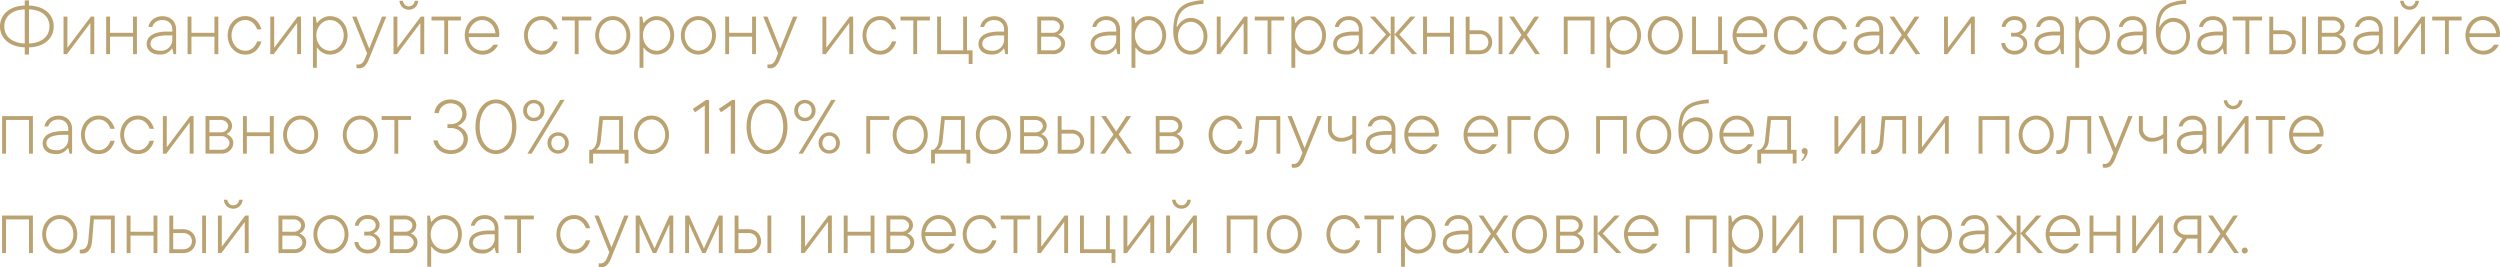 <?xml version="1.0" encoding="UTF-8"?> <svg xmlns="http://www.w3.org/2000/svg" id="Слой_1" data-name="Слой 1" viewBox="0 0 2110.29 225.52"> <defs> <style> .cls-1 { fill: #baa271; } </style> </defs> <title>TEXT 2</title> <g> <path class="cls-1" d="M1262.7,1117.35h-3.59v-6.12a28.24,28.24,0,0,1-8.84-1.55,20,20,0,0,1-6.56-3.78,16.16,16.16,0,0,1-4.08-5.5,17.16,17.16,0,0,1,0-13.61,16.16,16.16,0,0,1,4.08-5.5,20,20,0,0,1,6.56-3.78,28.27,28.27,0,0,1,8.84-1.55v-4.32h3.59V1076a28.45,28.45,0,0,1,8.86,1.55,20,20,0,0,1,6.57,3.78,16,16,0,0,1,4.06,5.5,17.31,17.31,0,0,1,0,13.59,15.93,15.93,0,0,1-4.06,5.52,20,20,0,0,1-6.56,3.78,28.35,28.35,0,0,1-8.88,1.55Zm-3.59-38.14a24.75,24.75,0,0,0-7.42,1.28,16.54,16.54,0,0,0-5.43,3.06,12.4,12.4,0,0,0-3.3,4.5,14.44,14.44,0,0,0,0,11.09,12.2,12.2,0,0,0,3.3,4.5,17,17,0,0,0,5.43,3.06,24.34,24.34,0,0,0,7.42,1.3Zm3.59,28.79a24.53,24.53,0,0,0,7.44-1.3,17,17,0,0,0,5.45-3.06,12.2,12.2,0,0,0,3.3-4.5,14.44,14.44,0,0,0,0-11.09,12.4,12.4,0,0,0-3.3-4.5,16.52,16.52,0,0,0-5.45-3.06,24.94,24.94,0,0,0-7.44-1.28Z" transform="translate(-1238.23 -1071.3)"></path> <path class="cls-1" d="M1317.79,1085.32V1117h-3.27v-26.3l-19.79,26.3h-2.88v-31.68h3.27v26.26l19.79-26.26Z" transform="translate(-1238.23 -1071.3)"></path> <path class="cls-1" d="M1353.79,1085.32V1117h-3.27v-14.77h-19.41V1117h-3.27v-31.68h3.27V1099h19.41v-13.68Z" transform="translate(-1238.23 -1071.3)"></path> <path class="cls-1" d="M1375.38,1085a13.07,13.07,0,0,1,4.71.81,11.33,11.33,0,0,1,3.66,2.32,10,10,0,0,1,2.32,3.52,11.66,11.66,0,0,1,.84,4.5V1117h-2.18l-1.05-4.68h-.39a12.73,12.73,0,0,1-2.36,2.53,11.39,11.39,0,0,1-3.09,1.76,11.67,11.67,0,0,1-4.61.74q-5.41,0-8.3-2.57a8.32,8.32,0,0,1-2.88-6.43,8.92,8.92,0,0,1,.95-4,9,9,0,0,1,3-3.34,16.61,16.61,0,0,1,5.41-2.21,34.33,34.33,0,0,1,8.26-.84h4v-1.79a7.69,7.69,0,0,0-2.25-5.73,8.25,8.25,0,0,0-6-2.18,9,9,0,0,0-5.84,1.65,8.79,8.79,0,0,0-2.81,4.11h-3.23a10.35,10.35,0,0,1,3.69-6.29,12.08,12.08,0,0,1,3.55-2A13.57,13.57,0,0,1,1375.38,1085Zm-1.79,29.14a9.44,9.44,0,0,0,10.09-10.09v-2.88h-4a33.86,33.86,0,0,0-7,.6,14.28,14.28,0,0,0-4.43,1.55,6,6,0,0,0-2.32,2.25,6.4,6.4,0,0,0-.7,2.81,5.25,5.25,0,0,0,2.11,4Q1369.47,1114.12,1373.59,1114.12Z" transform="translate(-1238.23 -1071.3)"></path> <path class="cls-1" d="M1422.52,1085.32V1117h-3.27v-14.77h-19.41V1117h-3.27v-31.68h3.27V1099h19.41v-13.68Z" transform="translate(-1238.23 -1071.3)"></path> <path class="cls-1" d="M1445.2,1088.21a10.44,10.44,0,0,0-4.39.95,12.21,12.21,0,0,0-3.69,2.71,12.72,12.72,0,0,0-2.5,4.11,14.64,14.64,0,0,0,0,10.37,13.57,13.57,0,0,0,2.5,4.11,11.21,11.21,0,0,0,3.69,2.67,10.12,10.12,0,0,0,4.39,1,9.19,9.19,0,0,0,6.4-2.32,12.78,12.78,0,0,0,3.66-5.59h3.62a16.62,16.62,0,0,1-4.82,8,12.67,12.67,0,0,1-8.86,3.13,13.85,13.85,0,0,1-5.8-1.23,14.31,14.31,0,0,1-4.68-3.37,16.2,16.2,0,0,1-3.13-5.1,18.71,18.71,0,0,1,0-13,16.21,16.21,0,0,1,3.13-5.1,14.77,14.77,0,0,1,4.68-3.41,13.48,13.48,0,0,1,5.8-1.2,12.67,12.67,0,0,1,8.86,3.13,16.63,16.63,0,0,1,4.82,8h-3.62a13.21,13.21,0,0,0-3.66-5.59A9.19,9.19,0,0,0,1445.2,1088.21Z" transform="translate(-1238.23 -1071.3)"></path> <path class="cls-1" d="M1492.34,1085.32V1117h-3.27v-26.3l-19.79,26.3h-2.88v-31.68h3.27v26.26l19.79-26.26Z" transform="translate(-1238.23 -1071.3)"></path> <path class="cls-1" d="M1531.58,1101.14a17.82,17.82,0,0,1-1.16,6.5,16.21,16.21,0,0,1-3.13,5.1,14.32,14.32,0,0,1-4.68,3.38,13.85,13.85,0,0,1-5.8,1.23,11.76,11.76,0,0,1-4.75-.88,16.25,16.25,0,0,1-3.37-2,14,14,0,0,1-2.67-2.88h-.35v16.95h-3.27v-43.21h2.18l1.09,5.38h.35a13.31,13.31,0,0,1,2.67-2.85,16.29,16.29,0,0,1,3.38-2,11,11,0,0,1,4.75-.88,13.82,13.82,0,0,1,10.48,4.61,16.22,16.22,0,0,1,3.13,5.1A17.54,17.54,0,0,1,1531.58,1101.14Zm-14.77,13a10.13,10.13,0,0,0,4.39-1,12,12,0,0,0,3.66-2.67,13.21,13.21,0,0,0,2.53-4.11,14,14,0,0,0,.95-5.2,13.7,13.7,0,0,0-.95-5.17,13.22,13.22,0,0,0-2.53-4.11,11.79,11.79,0,0,0-3.66-2.71,9.78,9.78,0,0,0-4.39-.95,10.44,10.44,0,0,0-4.39.95,11.79,11.79,0,0,0-3.66,2.71,13.22,13.22,0,0,0-2.53,4.11,14.64,14.64,0,0,0,0,10.37,13.21,13.21,0,0,0,2.53,4.11,11.32,11.32,0,0,0,3.66,2.67A10.12,10.12,0,0,0,1516.81,1114.12Z" transform="translate(-1238.23 -1071.3)"></path> <path class="cls-1" d="M1535.52,1085.32h3.59l10.79,27,10.83-27h3.59l-14.41,35.26a18.52,18.52,0,0,1-3.62,6.33,6.77,6.77,0,0,1-5,2c-.28,0-.55,0-.81,0s-.47-.06-.7-.11a3.23,3.23,0,0,1-.67-.21v-2.88h1.44a4.72,4.72,0,0,0,3.38-1.16,11.69,11.69,0,0,0,2.39-3.9l1.79-4.29Z" transform="translate(-1238.23 -1071.3)"></path> <path class="cls-1" d="M1596.34,1085.32V1117h-3.27v-26.3l-19.79,26.3h-2.88v-31.68h3.27v26.26l19.79-26.26Zm-13-8.65a4.47,4.47,0,0,0,3.45-1.41,6,6,0,0,0,1.58-3.27h2.88a8.44,8.44,0,0,1-2.46,5.41,8,8,0,0,1-10.9,0,8.33,8.33,0,0,1-2.46-5.41h2.88a6,6,0,0,0,1.58,3.27A4.47,4.47,0,0,0,1583.36,1076.68Z" transform="translate(-1238.23 -1071.3)"></path> <path class="cls-1" d="M1602.45,1085.32h24.82v3.23h-10.79V1117h-3.23v-28.44h-10.79Z" transform="translate(-1238.23 -1071.3)"></path> <path class="cls-1" d="M1658.63,1109.09a12.38,12.38,0,0,1-1.83,3,14,14,0,0,1-6.47,4.57,14.89,14.89,0,0,1-15.47-3.9,15.87,15.87,0,0,1-3.16-5.1,18.71,18.71,0,0,1,0-13,16.21,16.21,0,0,1,3.13-5.1,14.77,14.77,0,0,1,4.68-3.41,13.48,13.48,0,0,1,5.8-1.2,13.85,13.85,0,0,1,5.55,1.13,14.41,14.41,0,0,1,4.61,3.2,15.3,15.3,0,0,1,3.09,4.78,15,15,0,0,1,1.13,6,6.06,6.06,0,0,1-.07,1q-.07.42-.14.81l-.14.7h-25.56a15.22,15.22,0,0,0,1.27,4.75,12.22,12.22,0,0,0,2.53,3.62,11.06,11.06,0,0,0,8.09,3.16,10.43,10.43,0,0,0,3.16-.46,9.63,9.63,0,0,0,2.57-1.23,10.21,10.21,0,0,0,1.9-1.65q.81-.91,1.37-1.69Zm-13.32-20.88a10.46,10.46,0,0,0-4.08.81,11.57,11.57,0,0,0-3.41,2.32,13.61,13.61,0,0,0-2.57,3.52,15.39,15.39,0,0,0-1.48,4.5h22.68a13.93,13.93,0,0,0-1.27-4.5,13.2,13.2,0,0,0-2.43-3.52,11,11,0,0,0-3.41-2.32A10.21,10.21,0,0,0,1645.31,1088.21Z" transform="translate(-1238.23 -1071.3)"></path> <path class="cls-1" d="M1695.34,1088.21a10.44,10.44,0,0,0-4.39.95,12.21,12.21,0,0,0-3.69,2.71,12.72,12.72,0,0,0-2.5,4.11,14.64,14.64,0,0,0,0,10.37,13.57,13.57,0,0,0,2.5,4.11,11.21,11.21,0,0,0,3.69,2.67,10.12,10.12,0,0,0,4.39,1,9.19,9.19,0,0,0,6.4-2.32,12.78,12.78,0,0,0,3.66-5.59H1709a16.62,16.62,0,0,1-4.82,8,12.67,12.67,0,0,1-8.86,3.13,13.85,13.85,0,0,1-5.8-1.23,14.31,14.31,0,0,1-4.68-3.37,16.2,16.2,0,0,1-3.13-5.1,18.71,18.71,0,0,1,0-13,16.21,16.21,0,0,1,3.13-5.1,14.77,14.77,0,0,1,4.68-3.41,13.48,13.48,0,0,1,5.8-1.2,12.67,12.67,0,0,1,8.86,3.13,16.63,16.63,0,0,1,4.82,8h-3.62a13.21,13.21,0,0,0-3.66-5.59A9.19,9.19,0,0,0,1695.34,1088.21Z" transform="translate(-1238.23 -1071.3)"></path> <path class="cls-1" d="M1712.6,1085.32h24.82v3.23h-10.79V1117h-3.23v-28.44H1712.6Z" transform="translate(-1238.23 -1071.3)"></path> <path class="cls-1" d="M1770.22,1101.14a17.82,17.82,0,0,1-1.16,6.5,16.21,16.21,0,0,1-3.13,5.1,14.32,14.32,0,0,1-4.68,3.38,14.29,14.29,0,0,1-11.6,0,14.31,14.31,0,0,1-4.68-3.37,16.2,16.2,0,0,1-3.13-5.1,18.71,18.71,0,0,1,0-13,16.21,16.21,0,0,1,3.13-5.1,14.77,14.77,0,0,1,4.68-3.41,13.48,13.48,0,0,1,5.8-1.2,13.82,13.82,0,0,1,10.48,4.61,16.22,16.22,0,0,1,3.13,5.1A17.54,17.54,0,0,1,1770.22,1101.14Zm-26.3,0a14,14,0,0,0,.95,5.2,13.57,13.57,0,0,0,2.5,4.11,11.21,11.21,0,0,0,3.69,2.67,10.3,10.3,0,0,0,8.79,0,12,12,0,0,0,3.66-2.67,13.21,13.21,0,0,0,2.53-4.11,13.51,13.51,0,0,0,.91-5.2,14.17,14.17,0,0,0-.91-5.17,13.22,13.22,0,0,0-2.53-4.11,11.79,11.79,0,0,0-3.66-2.71,9.78,9.78,0,0,0-4.39-.95,10.44,10.44,0,0,0-4.39.95,12.21,12.21,0,0,0-3.69,2.71,12.72,12.72,0,0,0-2.5,4.11A13.7,13.7,0,0,0,1743.92,1101.14Z" transform="translate(-1238.23 -1071.3)"></path> <path class="cls-1" d="M1807.27,1101.14a17.82,17.82,0,0,1-1.16,6.5,16.21,16.21,0,0,1-3.13,5.1,14.32,14.32,0,0,1-4.68,3.38,13.85,13.85,0,0,1-5.8,1.23,11.76,11.76,0,0,1-4.75-.88,16.25,16.25,0,0,1-3.37-2,14,14,0,0,1-2.67-2.88h-.35v16.95h-3.27v-43.21h2.18l1.09,5.38h.35a13.32,13.32,0,0,1,2.67-2.85,16.29,16.29,0,0,1,3.38-2,11,11,0,0,1,4.75-.88,13.82,13.82,0,0,1,10.48,4.61,16.22,16.22,0,0,1,3.13,5.1A17.54,17.54,0,0,1,1807.27,1101.14Zm-14.77,13a10.12,10.12,0,0,0,4.39-1,12,12,0,0,0,3.66-2.67,13.21,13.21,0,0,0,2.53-4.11,14,14,0,0,0,.95-5.2,13.7,13.7,0,0,0-.95-5.17,13.22,13.22,0,0,0-2.53-4.11,11.79,11.79,0,0,0-3.66-2.71,9.78,9.78,0,0,0-4.39-.95,10.44,10.44,0,0,0-4.39.95,11.79,11.79,0,0,0-3.66,2.71,13.22,13.22,0,0,0-2.53,4.11,14.64,14.64,0,0,0,0,10.37,13.21,13.21,0,0,0,2.53,4.11,11.32,11.32,0,0,0,3.66,2.67A10.12,10.12,0,0,0,1792.51,1114.12Z" transform="translate(-1238.23 -1071.3)"></path> <path class="cls-1" d="M1842.54,1101.14a17.82,17.82,0,0,1-1.16,6.5,16.21,16.21,0,0,1-3.13,5.1,14.32,14.32,0,0,1-4.68,3.38,14.29,14.29,0,0,1-11.6,0,14.32,14.32,0,0,1-4.68-3.37,16.21,16.21,0,0,1-3.13-5.1,18.71,18.71,0,0,1,0-13,16.22,16.22,0,0,1,3.13-5.1,14.77,14.77,0,0,1,4.68-3.41,13.48,13.48,0,0,1,5.8-1.2,13.82,13.82,0,0,1,10.48,4.61,16.22,16.22,0,0,1,3.13,5.1A17.54,17.54,0,0,1,1842.54,1101.14Zm-26.3,0a14,14,0,0,0,.95,5.2,13.58,13.58,0,0,0,2.5,4.11,11.21,11.21,0,0,0,3.69,2.67,10.3,10.3,0,0,0,8.79,0,12,12,0,0,0,3.66-2.67,13.21,13.21,0,0,0,2.53-4.11,13.51,13.51,0,0,0,.91-5.2,14.17,14.17,0,0,0-.91-5.17,13.22,13.22,0,0,0-2.53-4.11,11.79,11.79,0,0,0-3.66-2.71,9.78,9.78,0,0,0-4.39-.95,10.44,10.44,0,0,0-4.39.95,12.22,12.22,0,0,0-3.69,2.71,12.72,12.72,0,0,0-2.5,4.11A13.7,13.7,0,0,0,1816.24,1101.14Z" transform="translate(-1238.23 -1071.3)"></path> <path class="cls-1" d="M1876.36,1085.32V1117h-3.27v-14.77h-19.41V1117h-3.27v-31.68h3.27V1099h19.41v-13.68Z" transform="translate(-1238.23 -1071.3)"></path> <path class="cls-1" d="M1882.47,1085.32h3.59l10.79,27,10.83-27h3.59l-14.41,35.26a18.51,18.51,0,0,1-3.62,6.33,6.76,6.76,0,0,1-5,2c-.28,0-.55,0-.81,0s-.47-.06-.7-.11a3.23,3.23,0,0,1-.67-.21v-2.88h1.44a4.72,4.72,0,0,0,3.38-1.16,11.69,11.69,0,0,0,2.39-3.9l1.79-4.29Z" transform="translate(-1238.23 -1071.3)"></path> <path class="cls-1" d="M1958.41,1085.32V1117h-3.27v-26.3l-19.79,26.3h-2.88v-31.68h3.27v26.26l19.79-26.26Z" transform="translate(-1238.23 -1071.3)"></path> <path class="cls-1" d="M1981.09,1088.21a10.44,10.44,0,0,0-4.39.95,12.22,12.22,0,0,0-3.69,2.71,12.72,12.72,0,0,0-2.5,4.11,14.64,14.64,0,0,0,0,10.37,13.58,13.58,0,0,0,2.5,4.11,11.21,11.21,0,0,0,3.69,2.67,10.12,10.12,0,0,0,4.39,1,9.18,9.18,0,0,0,6.4-2.32,12.78,12.78,0,0,0,3.66-5.59h3.62a16.62,16.62,0,0,1-4.82,8,12.67,12.67,0,0,1-8.86,3.13,13.85,13.85,0,0,1-5.8-1.23,14.32,14.32,0,0,1-4.68-3.37,16.21,16.21,0,0,1-3.13-5.1,18.71,18.71,0,0,1,0-13,16.22,16.22,0,0,1,3.13-5.1,14.77,14.77,0,0,1,4.68-3.41,13.48,13.48,0,0,1,5.8-1.2,12.67,12.67,0,0,1,8.86,3.13,16.63,16.63,0,0,1,4.82,8h-3.62a13.21,13.21,0,0,0-3.66-5.59A9.18,9.18,0,0,0,1981.09,1088.21Z" transform="translate(-1238.23 -1071.3)"></path> <path class="cls-1" d="M1998.35,1085.32h24.82v3.23h-10.79V1117h-3.23v-28.44h-10.79Z" transform="translate(-1238.23 -1071.3)"></path> <path class="cls-1" d="M2059.17,1113.77v11.53h-3.23V1117h-26.65v-31.68h3.27v28.44h18.7v-28.44h3.23v28.44Z" transform="translate(-1238.23 -1071.3)"></path> <path class="cls-1" d="M2077.52,1085a13.07,13.07,0,0,1,4.71.81,11.32,11.32,0,0,1,3.66,2.32,10,10,0,0,1,2.32,3.52,11.66,11.66,0,0,1,.84,4.5V1117h-2.18l-1.05-4.68h-.39a12.72,12.72,0,0,1-2.36,2.53,11.38,11.38,0,0,1-3.09,1.76,11.67,11.67,0,0,1-4.61.74q-5.41,0-8.3-2.57a8.32,8.32,0,0,1-2.88-6.43,8.92,8.92,0,0,1,.95-4,9,9,0,0,1,3-3.34,16.62,16.62,0,0,1,5.41-2.21,34.33,34.33,0,0,1,8.26-.84h4v-1.79a7.69,7.69,0,0,0-2.25-5.73,8.25,8.25,0,0,0-6-2.18,9,9,0,0,0-5.84,1.65,8.79,8.79,0,0,0-2.81,4.11h-3.23a10.35,10.35,0,0,1,3.69-6.29,12.09,12.09,0,0,1,3.55-2A13.58,13.58,0,0,1,2077.52,1085Zm-1.79,29.14a9.44,9.44,0,0,0,10.09-10.09v-2.88h-4a33.87,33.87,0,0,0-7,.6,14.28,14.28,0,0,0-4.43,1.55,6,6,0,0,0-2.32,2.25,6.4,6.4,0,0,0-.7,2.81,5.25,5.25,0,0,0,2.11,4Q2071.61,1114.12,2075.73,1114.12Z" transform="translate(-1238.23 -1071.3)"></path> <path class="cls-1" d="M2131.48,1100.44a11.67,11.67,0,0,1,2.88,1.65,9.14,9.14,0,0,1,2,2.32,6.67,6.67,0,0,1,.9,3.59,8.35,8.35,0,0,1-.76,3.52,8.93,8.93,0,0,1-2.09,2.88,9.74,9.74,0,0,1-3.09,1.92,10.36,10.36,0,0,1-3.8.69h-13.68v-31.68h12.62a11.62,11.62,0,0,1,4,.65,9.28,9.28,0,0,1,3.06,1.76,8.17,8.17,0,0,1,2,2.62,7.42,7.42,0,0,1,.72,3.23,6.4,6.4,0,0,1-.76,3.2,9.27,9.27,0,0,1-1.6,2.14A8.08,8.08,0,0,1,2131.48,1100.44Zm-14.38-11.88V1099h9.35a6.66,6.66,0,0,0,4.75-1.62,5,5,0,0,0,1.72-3.8,4.61,4.61,0,0,0-1.76-3.45,6.78,6.78,0,0,0-4.71-1.58Zm0,13.68v11.53h10.41a6.47,6.47,0,0,0,2.57-.51,7.15,7.15,0,0,0,2.06-1.3,6.14,6.14,0,0,0,1.37-1.83,4.69,4.69,0,0,0,0-4.25,6.15,6.15,0,0,0-1.37-1.83,7.16,7.16,0,0,0-2.06-1.3,6.48,6.48,0,0,0-2.57-.51Z" transform="translate(-1238.23 -1071.3)"></path> <path class="cls-1" d="M2172.16,1085a13.07,13.07,0,0,1,4.71.81,11.32,11.32,0,0,1,3.66,2.32,10,10,0,0,1,2.32,3.52,11.66,11.66,0,0,1,.84,4.5V1117h-2.18l-1.05-4.68h-.39a12.72,12.72,0,0,1-2.36,2.53,11.38,11.38,0,0,1-3.09,1.76,11.67,11.67,0,0,1-4.61.74q-5.41,0-8.3-2.57a8.32,8.32,0,0,1-2.88-6.43,8.92,8.92,0,0,1,.95-4,9,9,0,0,1,3-3.34,16.62,16.62,0,0,1,5.41-2.21,34.33,34.33,0,0,1,8.26-.84h4v-1.79a7.69,7.69,0,0,0-2.25-5.73,8.25,8.25,0,0,0-6-2.18,9,9,0,0,0-5.84,1.65,8.79,8.79,0,0,0-2.81,4.11h-3.23a10.35,10.35,0,0,1,3.69-6.29,12.09,12.09,0,0,1,3.55-2A13.58,13.58,0,0,1,2172.16,1085Zm-1.79,29.14a9.44,9.44,0,0,0,10.09-10.09v-2.88h-4a33.87,33.87,0,0,0-7,.6,14.28,14.28,0,0,0-4.43,1.55,6,6,0,0,0-2.32,2.25,6.4,6.4,0,0,0-.7,2.81,5.25,5.25,0,0,0,2.11,4Q2166.25,1114.12,2170.37,1114.12Z" transform="translate(-1238.23 -1071.3)"></path> <path class="cls-1" d="M2222.54,1101.14a17.82,17.82,0,0,1-1.16,6.5,16.21,16.21,0,0,1-3.13,5.1,14.32,14.32,0,0,1-4.68,3.38,13.85,13.85,0,0,1-5.8,1.23,11.76,11.76,0,0,1-4.75-.88,16.25,16.25,0,0,1-3.37-2,14,14,0,0,1-2.67-2.88h-.35v16.95h-3.27v-43.21h2.18l1.09,5.38h.35a13.32,13.32,0,0,1,2.67-2.85,16.29,16.29,0,0,1,3.38-2,11,11,0,0,1,4.75-.88,13.82,13.82,0,0,1,10.48,4.61,16.22,16.22,0,0,1,3.13,5.1A17.54,17.54,0,0,1,2222.54,1101.14Zm-14.77,13a10.12,10.12,0,0,0,4.39-1,12,12,0,0,0,3.66-2.67,13.21,13.21,0,0,0,2.53-4.11,14,14,0,0,0,.95-5.2,13.7,13.7,0,0,0-.95-5.17,13.22,13.22,0,0,0-2.53-4.11,11.79,11.79,0,0,0-3.66-2.71,9.78,9.78,0,0,0-4.39-.95,10.44,10.44,0,0,0-4.39.95,11.79,11.79,0,0,0-3.66,2.71,13.22,13.22,0,0,0-2.53,4.11,14.64,14.64,0,0,0,0,10.37,13.21,13.21,0,0,0,2.53,4.11,11.32,11.32,0,0,0,3.66,2.67A10.12,10.12,0,0,0,2207.77,1114.12Z" transform="translate(-1238.23 -1071.3)"></path> <path class="cls-1" d="M2231.86,1094a14.48,14.48,0,0,1,2.67-3.76,15.91,15.91,0,0,1,3.57-2.62,10.81,10.81,0,0,1,5.29-1.18,13.3,13.3,0,0,1,5.5,1.14,13.71,13.71,0,0,1,4.46,3.2,14.7,14.7,0,0,1,3,4.9,18.59,18.59,0,0,1,0,12.45,14.7,14.7,0,0,1-3,4.9,13.7,13.7,0,0,1-4.46,3.2,13.63,13.63,0,0,1-11.16-.11,12.83,12.83,0,0,1-4.71-3.78,19.73,19.73,0,0,1-3.2-6.21,27.71,27.71,0,0,1-1.2-8.56,44.81,44.81,0,0,1,1.3-11.67,17.39,17.39,0,0,1,4.32-7.8,19.21,19.21,0,0,1,7.91-4.64,53.13,53.13,0,0,1,12-2.14v3.23a44.29,44.29,0,0,0-10.25,1.51,17.66,17.66,0,0,0-6.87,3.6,14.39,14.39,0,0,0-4,5.92,29.46,29.46,0,0,0-1.58,8.4Zm.74,7.91a13.72,13.72,0,0,0,.86,5,11.76,11.76,0,0,0,2.37,3.85,11,11,0,0,0,3.46,2.51,9.7,9.7,0,0,0,4.1.9,10,10,0,0,0,4.1-.86,10.77,10.77,0,0,0,3.46-2.44,11.3,11.3,0,0,0,2.37-3.85,14.21,14.21,0,0,0,.86-5.08,13.8,13.8,0,0,0-.86-4.94,11.69,11.69,0,0,0-2.37-3.88,11,11,0,0,0-3.46-2.51,9.8,9.8,0,0,0-8.19,0,11,11,0,0,0-3.46,2.51,11.69,11.69,0,0,0-2.37,3.88A13.8,13.8,0,0,0,2232.59,1101.88Z" transform="translate(-1238.23 -1071.3)"></path> <path class="cls-1" d="M2291.27,1085.32V1117H2288v-26.3l-19.79,26.3h-2.88v-31.68h3.27v26.26l19.79-26.26Z" transform="translate(-1238.23 -1071.3)"></path> <path class="cls-1" d="M2297.39,1085.32h24.82v3.23h-10.79V1117h-3.23v-28.44h-10.79Z" transform="translate(-1238.23 -1071.3)"></path> <path class="cls-1" d="M2357.5,1101.14a17.82,17.82,0,0,1-1.16,6.5,16.21,16.21,0,0,1-3.13,5.1,14.32,14.32,0,0,1-4.68,3.38,13.85,13.85,0,0,1-5.8,1.23,11.76,11.76,0,0,1-4.75-.88,16.25,16.25,0,0,1-3.37-2,14,14,0,0,1-2.67-2.88h-.35v16.95h-3.27v-43.21h2.18l1.09,5.38h.35a13.32,13.32,0,0,1,2.67-2.85,16.29,16.29,0,0,1,3.38-2,11,11,0,0,1,4.75-.88,13.82,13.82,0,0,1,10.48,4.61,16.22,16.22,0,0,1,3.13,5.1A17.54,17.54,0,0,1,2357.5,1101.14Zm-14.77,13a10.12,10.12,0,0,0,4.39-1,12,12,0,0,0,3.66-2.67,13.21,13.21,0,0,0,2.53-4.11,14,14,0,0,0,.95-5.2,13.7,13.7,0,0,0-.95-5.17,13.22,13.22,0,0,0-2.53-4.11,11.79,11.79,0,0,0-3.66-2.71,9.78,9.78,0,0,0-4.39-.95,10.44,10.44,0,0,0-4.39.95,11.79,11.79,0,0,0-3.66,2.71,13.22,13.22,0,0,0-2.53,4.11,14.64,14.64,0,0,0,0,10.37,13.21,13.21,0,0,0,2.53,4.11,11.32,11.32,0,0,0,3.66,2.67A10.12,10.12,0,0,0,2342.74,1114.12Z" transform="translate(-1238.23 -1071.3)"></path> <path class="cls-1" d="M2376.91,1085a13.07,13.07,0,0,1,4.71.81,11.32,11.32,0,0,1,3.66,2.32,10,10,0,0,1,2.32,3.52,11.66,11.66,0,0,1,.84,4.5V1117h-2.18l-1.05-4.68h-.39a12.72,12.72,0,0,1-2.36,2.53,11.38,11.38,0,0,1-3.09,1.76,11.67,11.67,0,0,1-4.61.74q-5.41,0-8.3-2.57a8.32,8.32,0,0,1-2.88-6.43,8.92,8.92,0,0,1,.95-4,9,9,0,0,1,3-3.34,16.62,16.62,0,0,1,5.41-2.21,34.33,34.33,0,0,1,8.26-.84h4v-1.79a7.69,7.69,0,0,0-2.25-5.73,8.25,8.25,0,0,0-6-2.18,9,9,0,0,0-5.84,1.65,8.79,8.79,0,0,0-2.81,4.11H2365a10.35,10.35,0,0,1,3.69-6.29,12.09,12.09,0,0,1,3.55-2A13.58,13.58,0,0,1,2376.91,1085Zm-1.79,29.14a9.44,9.44,0,0,0,10.09-10.09v-2.88h-4a33.87,33.87,0,0,0-7,.6,14.28,14.28,0,0,0-4.43,1.55,6,6,0,0,0-2.32,2.25,6.4,6.4,0,0,0-.7,2.81,5.25,5.25,0,0,0,2.11,4Q2371,1114.12,2375.12,1114.12Z" transform="translate(-1238.23 -1071.3)"></path> <path class="cls-1" d="M2397.41,1117h-4.32l15.12-16.56-13.68-15.12h4.32l13.32,15.12Zm18-31.68v15.12l13.32-15.12h4.32l-13.68,15.12L2434.5,1117h-4.32l-14.77-16.56V1117h-3.23v-31.68Z" transform="translate(-1238.23 -1071.3)"></path> <path class="cls-1" d="M2465.43,1085.32V1117h-3.27v-14.77h-19.41V1117h-3.27v-31.68h3.27V1099h19.41v-13.68Z" transform="translate(-1238.23 -1071.3)"></path> <path class="cls-1" d="M2487,1096.86a12.28,12.28,0,0,1,4.43.76,10,10,0,0,1,3.38,2.11,9.68,9.68,0,0,1,2.2,3.2,10.46,10.46,0,0,1,0,8,9.7,9.7,0,0,1-5.57,5.34,12.27,12.27,0,0,1-4.43.76h-11.53v-31.68h3.27v11.53Zm0,16.91a7.72,7.72,0,0,0,5.54-1.92,7,7,0,0,0,0-9.86,7.77,7.77,0,0,0-5.54-1.9h-8.26v13.68Zm16.21-28.44h3.23V1117h-3.23Z" transform="translate(-1238.23 -1071.3)"></path> <path class="cls-1" d="M2512.19,1085.32h4l8.65,13,8.65-13h3.94L2527,1100.79l11.18,16.21h-4l-9.35-13.68-9.35,13.68h-4l11.14-16.21Z" transform="translate(-1238.23 -1071.3)"></path> <path class="cls-1" d="M2584.19,1085.32V1117h-3.27v-28.44h-19.41V1117h-3.27v-31.68Z" transform="translate(-1238.23 -1071.3)"></path> <path class="cls-1" d="M2623.43,1101.14a17.82,17.82,0,0,1-1.16,6.5,16.21,16.21,0,0,1-3.13,5.1,14.32,14.32,0,0,1-4.68,3.38,13.85,13.85,0,0,1-5.8,1.23,11.76,11.76,0,0,1-4.75-.88,16.25,16.25,0,0,1-3.37-2,14,14,0,0,1-2.67-2.88h-.35v16.95h-3.27v-43.21h2.18l1.09,5.38h.35a13.32,13.32,0,0,1,2.67-2.85,16.29,16.29,0,0,1,3.38-2,11,11,0,0,1,4.75-.88,13.82,13.82,0,0,1,10.48,4.61,16.22,16.22,0,0,1,3.13,5.1A17.54,17.54,0,0,1,2623.43,1101.14Zm-14.77,13a10.12,10.12,0,0,0,4.39-1,12,12,0,0,0,3.66-2.67,13.21,13.21,0,0,0,2.53-4.11,14,14,0,0,0,.95-5.2,13.7,13.7,0,0,0-.95-5.17,13.22,13.22,0,0,0-2.53-4.11,11.79,11.79,0,0,0-3.66-2.71,9.78,9.78,0,0,0-4.39-.95,10.44,10.44,0,0,0-4.39.95,11.79,11.79,0,0,0-3.66,2.71,13.22,13.22,0,0,0-2.53,4.11,14.64,14.64,0,0,0,0,10.37,13.21,13.21,0,0,0,2.53,4.11,11.32,11.32,0,0,0,3.66,2.67A10.12,10.12,0,0,0,2608.66,1114.12Z" transform="translate(-1238.23 -1071.3)"></path> <path class="cls-1" d="M2658.69,1101.14a17.82,17.82,0,0,1-1.16,6.5,16.21,16.21,0,0,1-3.13,5.1,14.32,14.32,0,0,1-4.68,3.38,14.29,14.29,0,0,1-11.6,0,14.32,14.32,0,0,1-4.68-3.37,16.21,16.21,0,0,1-3.13-5.1,18.71,18.71,0,0,1,0-13,16.22,16.22,0,0,1,3.13-5.1,14.77,14.77,0,0,1,4.68-3.41,13.48,13.48,0,0,1,5.8-1.2,13.82,13.82,0,0,1,10.48,4.61,16.22,16.22,0,0,1,3.13,5.1A17.54,17.54,0,0,1,2658.69,1101.14Zm-26.3,0a14,14,0,0,0,.95,5.2,13.58,13.58,0,0,0,2.5,4.11,11.21,11.21,0,0,0,3.69,2.67,10.3,10.3,0,0,0,8.79,0,12,12,0,0,0,3.66-2.67,13.21,13.21,0,0,0,2.53-4.11,13.51,13.51,0,0,0,.91-5.2,14.17,14.17,0,0,0-.91-5.17,13.22,13.22,0,0,0-2.53-4.11,11.79,11.79,0,0,0-3.66-2.71,9.78,9.78,0,0,0-4.39-.95,10.44,10.44,0,0,0-4.39.95,12.22,12.22,0,0,0-3.69,2.71,12.72,12.72,0,0,0-2.5,4.11A13.7,13.7,0,0,0,2632.39,1101.14Z" transform="translate(-1238.23 -1071.3)"></path> <path class="cls-1" d="M2696.45,1113.77v11.53h-3.23V1117h-26.65v-31.68h3.27v28.44h18.7v-28.44h3.23v28.44Z" transform="translate(-1238.23 -1071.3)"></path> <path class="cls-1" d="M2728.86,1109.09a12.36,12.36,0,0,1-1.83,3,14,14,0,0,1-6.47,4.57,14.52,14.52,0,0,1-4.68.7,14.67,14.67,0,0,1-6-1.23,14.51,14.51,0,0,1-4.78-3.37,15.87,15.87,0,0,1-3.16-5.1,18.71,18.71,0,0,1,0-13,16.22,16.22,0,0,1,3.13-5.1,14.77,14.77,0,0,1,4.68-3.41,13.48,13.48,0,0,1,5.8-1.2,13.84,13.84,0,0,1,5.55,1.13,14.4,14.4,0,0,1,4.61,3.2,15.29,15.29,0,0,1,3.09,4.78,15,15,0,0,1,1.13,6,6.06,6.06,0,0,1-.07,1q-.07.42-.14.81l-.14.7H2704a15.22,15.22,0,0,0,1.27,4.75,12.24,12.24,0,0,0,2.53,3.62,11.06,11.06,0,0,0,8.09,3.16,10.43,10.43,0,0,0,3.16-.46,9.63,9.63,0,0,0,2.57-1.23,10.21,10.21,0,0,0,1.9-1.65q.81-.91,1.37-1.69Zm-13.32-20.88a10.46,10.46,0,0,0-4.08.81,11.58,11.58,0,0,0-3.41,2.32,13.61,13.61,0,0,0-2.57,3.52,15.39,15.39,0,0,0-1.48,4.5h22.68a13.91,13.91,0,0,0-1.27-4.5,13.2,13.2,0,0,0-2.43-3.52,11,11,0,0,0-3.41-2.32A10.21,10.21,0,0,0,2715.54,1088.21Z" transform="translate(-1238.23 -1071.3)"></path> <path class="cls-1" d="M2750.45,1088.21a10.44,10.44,0,0,0-4.39.95,12.22,12.22,0,0,0-3.69,2.71,12.72,12.72,0,0,0-2.5,4.11,14.64,14.64,0,0,0,0,10.37,13.58,13.58,0,0,0,2.5,4.11,11.21,11.21,0,0,0,3.69,2.67,10.12,10.12,0,0,0,4.39,1,9.18,9.18,0,0,0,6.4-2.32,12.78,12.78,0,0,0,3.66-5.59h3.62a16.62,16.62,0,0,1-4.82,8,12.67,12.67,0,0,1-8.86,3.13,13.85,13.85,0,0,1-5.8-1.23,14.32,14.32,0,0,1-4.68-3.37,16.21,16.21,0,0,1-3.13-5.1,18.71,18.71,0,0,1,0-13,16.22,16.22,0,0,1,3.13-5.1,14.77,14.77,0,0,1,4.68-3.41,13.48,13.48,0,0,1,5.8-1.2,12.67,12.67,0,0,1,8.86,3.13,16.63,16.63,0,0,1,4.82,8h-3.62a13.21,13.21,0,0,0-3.66-5.59A9.18,9.18,0,0,0,2750.45,1088.21Z" transform="translate(-1238.23 -1071.3)"></path> <path class="cls-1" d="M2783.56,1088.21a10.44,10.44,0,0,0-4.39.95,12.22,12.22,0,0,0-3.69,2.71,12.72,12.72,0,0,0-2.5,4.11,14.64,14.64,0,0,0,0,10.37,13.58,13.58,0,0,0,2.5,4.11,11.21,11.21,0,0,0,3.69,2.67,10.12,10.12,0,0,0,4.39,1,9.18,9.18,0,0,0,6.4-2.32,12.78,12.78,0,0,0,3.66-5.59h3.62a16.62,16.62,0,0,1-4.82,8,12.67,12.67,0,0,1-8.86,3.13,13.85,13.85,0,0,1-5.8-1.23,14.32,14.32,0,0,1-4.68-3.37,16.21,16.21,0,0,1-3.13-5.1,18.71,18.71,0,0,1,0-13,16.22,16.22,0,0,1,3.13-5.1,14.77,14.77,0,0,1,4.68-3.41,13.48,13.48,0,0,1,5.8-1.2,12.67,12.67,0,0,1,8.86,3.13,16.63,16.63,0,0,1,4.82,8h-3.62a13.21,13.21,0,0,0-3.66-5.59A9.18,9.18,0,0,0,2783.56,1088.21Z" transform="translate(-1238.23 -1071.3)"></path> <path class="cls-1" d="M2816.29,1085a13.07,13.07,0,0,1,4.71.81,11.32,11.32,0,0,1,3.66,2.32,10,10,0,0,1,2.32,3.52,11.66,11.66,0,0,1,.84,4.5V1117h-2.18l-1.05-4.68h-.39a12.72,12.72,0,0,1-2.36,2.53,11.38,11.38,0,0,1-3.09,1.76,11.67,11.67,0,0,1-4.61.74q-5.41,0-8.3-2.57a8.32,8.32,0,0,1-2.88-6.43,8.92,8.92,0,0,1,.95-4,9,9,0,0,1,3-3.34,16.62,16.62,0,0,1,5.41-2.21,34.33,34.33,0,0,1,8.26-.84h4v-1.79a7.69,7.69,0,0,0-2.25-5.73,8.25,8.25,0,0,0-6-2.18,9,9,0,0,0-5.84,1.65,8.79,8.79,0,0,0-2.81,4.11h-3.23a10.35,10.35,0,0,1,3.69-6.29,12.09,12.09,0,0,1,3.55-2A13.58,13.58,0,0,1,2816.29,1085Zm-1.79,29.14a9.44,9.44,0,0,0,10.09-10.09v-2.88h-4a33.87,33.87,0,0,0-7,.6,14.28,14.28,0,0,0-4.43,1.55,6,6,0,0,0-2.32,2.25,6.4,6.4,0,0,0-.7,2.81,5.25,5.25,0,0,0,2.11,4Q2810.39,1114.12,2814.5,1114.12Z" transform="translate(-1238.23 -1071.3)"></path> <path class="cls-1" d="M2833.17,1085.32h4l8.65,13,8.65-13h3.94l-10.44,15.47,11.18,16.21h-4l-9.35-13.68-9.35,13.68h-4l11.14-16.21Z" transform="translate(-1238.23 -1071.3)"></path> <path class="cls-1" d="M2905.17,1085.32V1117h-3.27v-26.3l-19.79,26.3h-2.88v-31.68h3.27v26.26l19.79-26.26Z" transform="translate(-1238.23 -1071.3)"></path> <path class="cls-1" d="M2943.66,1100.44a11.67,11.67,0,0,1,2.88,1.65,9.14,9.14,0,0,1,2,2.32,6.67,6.67,0,0,1,.9,3.59,8.71,8.71,0,0,1-.76,3.57,8.88,8.88,0,0,1-2.16,3,10.74,10.74,0,0,1-3.3,2,11.31,11.31,0,0,1-4.22.76,13.29,13.29,0,0,1-4.64-.76,10.73,10.73,0,0,1-3.52-2.09,10.18,10.18,0,0,1-2.34-3.09,10.57,10.57,0,0,1-1-3.76h3.27a8.07,8.07,0,0,0,2.51,4.75,8.44,8.44,0,0,0,5.75,1.72,7.41,7.41,0,0,0,5.22-1.83,5.65,5.65,0,0,0,2-4.29,5.47,5.47,0,0,0-1.85-4,7.35,7.35,0,0,0-5.36-1.81h-3.23V1099h2.88a8.25,8.25,0,0,0,3-.51,7.24,7.24,0,0,0,2.16-1.27,4.51,4.51,0,0,0,1.25-1.72,5.06,5.06,0,0,0-1.27-5.68q-1.65-1.62-5.17-1.62a7.48,7.48,0,0,0-5.12,1.65,7.6,7.6,0,0,0-2.44,4.11h-3.23a9.32,9.32,0,0,1,1-3.39,8.88,8.88,0,0,1,2.27-2.88,12.09,12.09,0,0,1,3.34-2,11.31,11.31,0,0,1,4.22-.76,12,12,0,0,1,4.18.69,9.94,9.94,0,0,1,3.16,1.83,8.21,8.21,0,0,1,2,2.65,7.12,7.12,0,0,1,.72,3.09,6.62,6.62,0,0,1-.79,3.41,9.76,9.76,0,0,1-1.74,2.21A9,9,0,0,1,2943.66,1100.44Z" transform="translate(-1238.23 -1071.3)"></path> <path class="cls-1" d="M2968.87,1085a13.07,13.07,0,0,1,4.71.81,11.32,11.32,0,0,1,3.66,2.32,10,10,0,0,1,2.32,3.52,11.66,11.66,0,0,1,.84,4.5V1117h-2.18l-1.05-4.68h-.39a12.72,12.72,0,0,1-2.36,2.53,11.38,11.38,0,0,1-3.09,1.76,11.67,11.67,0,0,1-4.61.74q-5.41,0-8.3-2.57a8.32,8.32,0,0,1-2.88-6.43,8.92,8.92,0,0,1,.95-4,9,9,0,0,1,3-3.34,16.62,16.62,0,0,1,5.41-2.21,34.33,34.33,0,0,1,8.26-.84h4v-1.79a7.69,7.69,0,0,0-2.25-5.73,8.25,8.25,0,0,0-6-2.18,9,9,0,0,0-5.84,1.65,8.79,8.79,0,0,0-2.81,4.11H2957a10.35,10.35,0,0,1,3.69-6.29,12.09,12.09,0,0,1,3.55-2A13.58,13.58,0,0,1,2968.87,1085Zm-1.79,29.14a9.44,9.44,0,0,0,10.09-10.09v-2.88h-4a33.87,33.87,0,0,0-7,.6,14.28,14.28,0,0,0-4.43,1.55,6,6,0,0,0-2.32,2.25,6.4,6.4,0,0,0-.7,2.81,5.25,5.25,0,0,0,2.11,4Q2963,1114.12,2967.08,1114.12Z" transform="translate(-1238.23 -1071.3)"></path> <path class="cls-1" d="M3019.25,1101.14a17.82,17.82,0,0,1-1.16,6.5,16.21,16.21,0,0,1-3.13,5.1,14.32,14.32,0,0,1-4.68,3.38,13.85,13.85,0,0,1-5.8,1.23,11.76,11.76,0,0,1-4.75-.88,16.25,16.25,0,0,1-3.37-2,14,14,0,0,1-2.67-2.88h-.35v16.95h-3.27v-43.21h2.18l1.09,5.38h.35a13.32,13.32,0,0,1,2.67-2.85,16.29,16.29,0,0,1,3.38-2,11,11,0,0,1,4.75-.88,13.82,13.82,0,0,1,10.48,4.61,16.22,16.22,0,0,1,3.13,5.1A17.54,17.54,0,0,1,3019.25,1101.14Zm-14.77,13a10.12,10.12,0,0,0,4.39-1,12,12,0,0,0,3.66-2.67,13.21,13.21,0,0,0,2.53-4.11,14,14,0,0,0,.95-5.2,13.7,13.7,0,0,0-.95-5.17,13.22,13.22,0,0,0-2.53-4.11,11.79,11.79,0,0,0-3.66-2.71,9.78,9.78,0,0,0-4.39-.95,10.44,10.44,0,0,0-4.39.95,11.79,11.79,0,0,0-3.66,2.71,13.22,13.22,0,0,0-2.53,4.11,14.64,14.64,0,0,0,0,10.37,13.21,13.21,0,0,0,2.53,4.11,11.32,11.32,0,0,0,3.66,2.67A10.12,10.12,0,0,0,3004.48,1114.12Z" transform="translate(-1238.23 -1071.3)"></path> <path class="cls-1" d="M3038.66,1085a13.07,13.07,0,0,1,4.71.81,11.32,11.32,0,0,1,3.66,2.32,10,10,0,0,1,2.32,3.52,11.66,11.66,0,0,1,.84,4.5V1117H3048l-1.05-4.68h-.39a12.72,12.72,0,0,1-2.36,2.53,11.38,11.38,0,0,1-3.09,1.76,11.67,11.67,0,0,1-4.61.74q-5.41,0-8.3-2.57a8.32,8.32,0,0,1-2.88-6.43,8.92,8.92,0,0,1,.95-4,9,9,0,0,1,3-3.34,16.62,16.62,0,0,1,5.41-2.21,34.33,34.33,0,0,1,8.26-.84h4v-1.79a7.69,7.69,0,0,0-2.25-5.73,8.25,8.25,0,0,0-6-2.18,9,9,0,0,0-5.84,1.65A8.79,8.79,0,0,0,3030,1094h-3.23a10.35,10.35,0,0,1,3.69-6.29,12.09,12.09,0,0,1,3.55-2A13.58,13.58,0,0,1,3038.66,1085Zm-1.79,29.14A9.44,9.44,0,0,0,3047,1104v-2.88h-4a33.87,33.87,0,0,0-7,.6,14.28,14.28,0,0,0-4.43,1.55,6,6,0,0,0-2.32,2.25,6.4,6.4,0,0,0-.7,2.81,5.25,5.25,0,0,0,2.11,4Q3032.75,1114.12,3036.86,1114.12Z" transform="translate(-1238.23 -1071.3)"></path> <path class="cls-1" d="M3061.3,1094a14.48,14.48,0,0,1,2.67-3.76,15.91,15.91,0,0,1,3.57-2.62,10.81,10.81,0,0,1,5.29-1.18,13.3,13.3,0,0,1,5.5,1.14,13.71,13.71,0,0,1,4.46,3.2,14.7,14.7,0,0,1,3,4.9,18.59,18.59,0,0,1,0,12.45,14.7,14.7,0,0,1-3,4.9,13.7,13.7,0,0,1-4.46,3.2,13.63,13.63,0,0,1-11.16-.11,12.83,12.83,0,0,1-4.71-3.78,19.73,19.73,0,0,1-3.2-6.21,27.71,27.71,0,0,1-1.2-8.56,44.81,44.81,0,0,1,1.3-11.67,17.39,17.39,0,0,1,4.32-7.8,19.21,19.21,0,0,1,7.91-4.64,53.13,53.13,0,0,1,12-2.14v3.23a44.29,44.29,0,0,0-10.25,1.51,17.66,17.66,0,0,0-6.87,3.6,14.39,14.39,0,0,0-4,5.92,29.46,29.46,0,0,0-1.58,8.4Zm.74,7.91a13.72,13.72,0,0,0,.86,5,11.76,11.76,0,0,0,2.37,3.85,11,11,0,0,0,3.46,2.51,9.7,9.7,0,0,0,4.1.9,10,10,0,0,0,4.1-.86,10.77,10.77,0,0,0,3.46-2.44,11.3,11.3,0,0,0,2.37-3.85,14.21,14.21,0,0,0,.86-5.08,13.8,13.8,0,0,0-.86-4.94,11.69,11.69,0,0,0-2.37-3.88,11,11,0,0,0-3.46-2.51,9.8,9.8,0,0,0-8.19,0,11,11,0,0,0-3.46,2.51,11.69,11.69,0,0,0-2.37,3.88A13.8,13.8,0,0,0,3062,1101.88Z" transform="translate(-1238.23 -1071.3)"></path> <path class="cls-1" d="M3106.3,1085a13.07,13.07,0,0,1,4.71.81,11.32,11.32,0,0,1,3.66,2.32,10,10,0,0,1,2.32,3.52,11.66,11.66,0,0,1,.84,4.5V1117h-2.18l-1.05-4.68h-.39a12.72,12.72,0,0,1-2.36,2.53,11.38,11.38,0,0,1-3.09,1.76,11.67,11.67,0,0,1-4.61.74q-5.41,0-8.3-2.57a8.32,8.32,0,0,1-2.88-6.43,8.92,8.92,0,0,1,.95-4,9,9,0,0,1,3-3.34,16.62,16.62,0,0,1,5.41-2.21,34.33,34.33,0,0,1,8.26-.84h4v-1.79a7.69,7.69,0,0,0-2.25-5.73,8.25,8.25,0,0,0-6-2.18,9,9,0,0,0-5.84,1.65,8.79,8.79,0,0,0-2.81,4.11h-3.23a10.35,10.35,0,0,1,3.69-6.29,12.09,12.09,0,0,1,3.55-2A13.58,13.58,0,0,1,3106.3,1085Zm-1.79,29.14a9.44,9.44,0,0,0,10.09-10.09v-2.88h-4a33.87,33.87,0,0,0-7,.6,14.28,14.28,0,0,0-4.43,1.55,6,6,0,0,0-2.32,2.25,6.4,6.4,0,0,0-.7,2.81,5.25,5.25,0,0,0,2.11,4Q3100.39,1114.12,3104.5,1114.12Z" transform="translate(-1238.23 -1071.3)"></path> <path class="cls-1" d="M3122.86,1085.32h24.82v3.23h-10.79V1117h-3.23v-28.44h-10.79Z" transform="translate(-1238.23 -1071.3)"></path> <path class="cls-1" d="M3165.32,1096.86a12.28,12.28,0,0,1,4.43.76,10,10,0,0,1,3.38,2.11,9.68,9.68,0,0,1,2.2,3.2,10.46,10.46,0,0,1,0,8,9.7,9.7,0,0,1-5.57,5.34,12.27,12.27,0,0,1-4.43.76h-11.53v-31.68h3.27v11.53Zm0,16.91a7.72,7.72,0,0,0,5.54-1.92,7,7,0,0,0,0-9.86,7.77,7.77,0,0,0-5.54-1.9h-8.26v13.68Zm16.21-28.44h3.23V1117h-3.23Z" transform="translate(-1238.23 -1071.3)"></path> <path class="cls-1" d="M3212.47,1100.44a11.67,11.67,0,0,1,2.88,1.65,9.14,9.14,0,0,1,2,2.32,6.67,6.67,0,0,1,.9,3.59,8.35,8.35,0,0,1-.76,3.52,8.93,8.93,0,0,1-2.09,2.88,9.74,9.74,0,0,1-3.09,1.92,10.36,10.36,0,0,1-3.8.69h-13.68v-31.68h12.62a11.62,11.62,0,0,1,4,.65,9.28,9.28,0,0,1,3.06,1.76,8.17,8.17,0,0,1,2,2.62,7.42,7.42,0,0,1,.72,3.23,6.4,6.4,0,0,1-.76,3.2,9.27,9.27,0,0,1-1.6,2.14A8.08,8.08,0,0,1,3212.47,1100.44Zm-14.38-11.88V1099h9.35a6.66,6.66,0,0,0,4.75-1.62,5,5,0,0,0,1.72-3.8,4.61,4.61,0,0,0-1.76-3.45,6.78,6.78,0,0,0-4.71-1.58Zm0,13.68v11.53h10.41a6.47,6.47,0,0,0,2.57-.51,7.15,7.15,0,0,0,2.06-1.3,6.14,6.14,0,0,0,1.37-1.83,4.69,4.69,0,0,0,0-4.25,6.15,6.15,0,0,0-1.37-1.83,7.16,7.16,0,0,0-2.06-1.3,6.48,6.48,0,0,0-2.57-.51Z" transform="translate(-1238.23 -1071.3)"></path> <path class="cls-1" d="M3238,1085a13.07,13.07,0,0,1,4.71.81,11.32,11.32,0,0,1,3.66,2.32,10,10,0,0,1,2.32,3.52,11.66,11.66,0,0,1,.84,4.5V1117h-2.18l-1.05-4.68h-.39a12.72,12.72,0,0,1-2.36,2.53,11.38,11.38,0,0,1-3.09,1.76,11.67,11.67,0,0,1-4.61.74q-5.41,0-8.3-2.57a8.32,8.32,0,0,1-2.88-6.43,8.92,8.92,0,0,1,.95-4,9,9,0,0,1,3-3.34,16.62,16.62,0,0,1,5.41-2.21,34.33,34.33,0,0,1,8.26-.84h4v-1.79a7.69,7.69,0,0,0-2.25-5.73,8.25,8.25,0,0,0-6-2.18,9,9,0,0,0-5.84,1.65,8.79,8.79,0,0,0-2.81,4.11h-3.23a10.35,10.35,0,0,1,3.69-6.29,12.09,12.09,0,0,1,3.55-2A13.58,13.58,0,0,1,3238,1085Zm-1.79,29.14a9.44,9.44,0,0,0,10.09-10.09v-2.88h-4a33.87,33.87,0,0,0-7,.6,14.28,14.28,0,0,0-4.43,1.55,6,6,0,0,0-2.32,2.25,6.4,6.4,0,0,0-.7,2.81,5.25,5.25,0,0,0,2.11,4Q3232.12,1114.12,3236.23,1114.12Z" transform="translate(-1238.23 -1071.3)"></path> <path class="cls-1" d="M3285.17,1085.32V1117h-3.27v-26.3l-19.79,26.3h-2.88v-31.68h3.27v26.26l19.79-26.26Zm-13-8.65a4.47,4.47,0,0,0,3.45-1.41,6,6,0,0,0,1.58-3.27h2.88a8.44,8.44,0,0,1-2.46,5.41,7.46,7.46,0,0,1-5.45,2.14,7.53,7.53,0,0,1-5.45-2.14,8.33,8.33,0,0,1-2.46-5.41h2.88a6,6,0,0,0,1.58,3.27A4.47,4.47,0,0,0,3272.2,1076.68Z" transform="translate(-1238.23 -1071.3)"></path> <path class="cls-1" d="M3291.29,1085.32h24.82v3.23h-10.79V1117h-3.23v-28.44h-10.79Z" transform="translate(-1238.23 -1071.3)"></path> <path class="cls-1" d="M3347.47,1109.09a12.36,12.36,0,0,1-1.83,3,14,14,0,0,1-6.47,4.57,14.52,14.52,0,0,1-4.68.7,14.67,14.67,0,0,1-6-1.23,14.51,14.51,0,0,1-4.78-3.37,15.87,15.87,0,0,1-3.16-5.1,18.71,18.71,0,0,1,0-13,16.22,16.22,0,0,1,3.13-5.1,14.77,14.77,0,0,1,4.68-3.41,13.48,13.48,0,0,1,5.8-1.2,13.84,13.84,0,0,1,5.55,1.13,14.4,14.4,0,0,1,4.61,3.2,15.29,15.29,0,0,1,3.09,4.78,15,15,0,0,1,1.13,6,6.06,6.06,0,0,1-.07,1q-.07.42-.14.81l-.14.7h-25.56a15.22,15.22,0,0,0,1.27,4.75,12.24,12.24,0,0,0,2.53,3.62,11.06,11.06,0,0,0,8.09,3.16,10.43,10.43,0,0,0,3.16-.46,9.63,9.63,0,0,0,2.57-1.23,10.21,10.21,0,0,0,1.9-1.65q.81-.91,1.37-1.69Zm-13.32-20.88a10.46,10.46,0,0,0-4.08.81,11.58,11.58,0,0,0-3.41,2.32,13.61,13.61,0,0,0-2.57,3.52,15.39,15.39,0,0,0-1.48,4.5h22.68a13.91,13.91,0,0,0-1.27-4.5,13.2,13.2,0,0,0-2.43-3.52,11,11,0,0,0-3.41-2.32A10.21,10.21,0,0,0,3334.14,1088.21Z" transform="translate(-1238.23 -1071.3)"></path> <path class="cls-1" d="M1266,1169.29V1201h-3.27v-28.44H1243.3V1201H1240v-31.68Z" transform="translate(-1238.23 -1071.3)"></path> <path class="cls-1" d="M1287.56,1168.94a13.07,13.07,0,0,1,4.71.81,11.33,11.33,0,0,1,3.66,2.32,10,10,0,0,1,2.32,3.52,11.66,11.66,0,0,1,.84,4.5V1201h-2.18l-1.05-4.68h-.39a12.76,12.76,0,0,1-2.36,2.53,11.4,11.4,0,0,1-3.09,1.76,11.65,11.65,0,0,1-4.61.74q-5.41,0-8.3-2.57a8.32,8.32,0,0,1-2.88-6.43,8.92,8.92,0,0,1,.95-4,9,9,0,0,1,3-3.34,16.59,16.59,0,0,1,5.41-2.21,34.33,34.33,0,0,1,8.26-.84h4v-1.79a7.69,7.69,0,0,0-2.25-5.73,8.25,8.25,0,0,0-6-2.18,9,9,0,0,0-5.84,1.65,8.78,8.78,0,0,0-2.81,4.11h-3.23a10.35,10.35,0,0,1,3.69-6.29,12.08,12.08,0,0,1,3.55-2A13.57,13.57,0,0,1,1287.56,1168.94Zm-1.79,29.14a9.44,9.44,0,0,0,10.09-10.09v-2.88h-4a33.86,33.86,0,0,0-7,.6,14.27,14.27,0,0,0-4.43,1.55,6,6,0,0,0-2.32,2.25,6.39,6.39,0,0,0-.7,2.81,5.25,5.25,0,0,0,2.11,4Q1281.65,1198.08,1285.77,1198.08Z" transform="translate(-1238.23 -1071.3)"></path> <path class="cls-1" d="M1321.38,1172.17a10.44,10.44,0,0,0-4.39.95,12.2,12.2,0,0,0-3.69,2.71,12.72,12.72,0,0,0-2.5,4.11,14.64,14.64,0,0,0,0,10.37,13.59,13.59,0,0,0,2.5,4.11,11.21,11.21,0,0,0,3.69,2.67,10.12,10.12,0,0,0,4.39,1,9.19,9.19,0,0,0,6.4-2.32,12.78,12.78,0,0,0,3.66-5.59h3.62a16.62,16.62,0,0,1-4.82,8,12.67,12.67,0,0,1-8.86,3.13,13.85,13.85,0,0,1-5.8-1.23,14.31,14.31,0,0,1-4.68-3.37,16.21,16.21,0,0,1-3.13-5.1,18.71,18.71,0,0,1,0-13,16.21,16.21,0,0,1,3.13-5.1,14.76,14.76,0,0,1,4.68-3.41,13.47,13.47,0,0,1,5.8-1.2,12.67,12.67,0,0,1,8.86,3.13,16.62,16.62,0,0,1,4.82,8h-3.62a13.21,13.21,0,0,0-3.66-5.59A9.19,9.19,0,0,0,1321.38,1172.17Z" transform="translate(-1238.23 -1071.3)"></path> <path class="cls-1" d="M1354.5,1172.17a10.44,10.44,0,0,0-4.39.95,12.2,12.2,0,0,0-3.69,2.71,12.72,12.72,0,0,0-2.5,4.11,14.64,14.64,0,0,0,0,10.37,13.59,13.59,0,0,0,2.5,4.11,11.21,11.21,0,0,0,3.69,2.67,10.12,10.12,0,0,0,4.39,1,9.19,9.19,0,0,0,6.4-2.32,12.78,12.78,0,0,0,3.66-5.59h3.62a16.62,16.62,0,0,1-4.82,8,12.67,12.67,0,0,1-8.86,3.13,13.85,13.85,0,0,1-5.8-1.23,14.31,14.31,0,0,1-4.68-3.37,16.21,16.21,0,0,1-3.13-5.1,18.71,18.71,0,0,1,0-13,16.21,16.21,0,0,1,3.13-5.1,14.76,14.76,0,0,1,4.68-3.41,13.47,13.47,0,0,1,5.8-1.2,12.67,12.67,0,0,1,8.86,3.13,16.62,16.62,0,0,1,4.82,8h-3.62a13.21,13.21,0,0,0-3.66-5.59A9.19,9.19,0,0,0,1354.5,1172.17Z" transform="translate(-1238.23 -1071.3)"></path> <path class="cls-1" d="M1401.64,1169.29V1201h-3.27v-26.3l-19.79,26.3h-2.88v-31.68H1379v26.26l19.79-26.26Z" transform="translate(-1238.23 -1071.3)"></path> <path class="cls-1" d="M1429.34,1184.41a11.67,11.67,0,0,1,2.88,1.65,9.15,9.15,0,0,1,2,2.32,6.67,6.67,0,0,1,.9,3.59,8.35,8.35,0,0,1-.76,3.52,8.94,8.94,0,0,1-2.09,2.88,9.75,9.75,0,0,1-3.09,1.92,10.36,10.36,0,0,1-3.8.69H1411.7v-31.68h12.62a11.62,11.62,0,0,1,4,.65,9.27,9.27,0,0,1,3.06,1.76,8.17,8.17,0,0,1,2,2.62,7.43,7.43,0,0,1,.72,3.23,6.4,6.4,0,0,1-.76,3.2,9.3,9.3,0,0,1-1.6,2.14A8.1,8.1,0,0,1,1429.34,1184.41ZM1415,1172.52V1183h9.35a6.66,6.66,0,0,0,4.75-1.62,5.05,5.05,0,0,0,1.72-3.8,4.61,4.61,0,0,0-1.76-3.45,6.78,6.78,0,0,0-4.71-1.58Zm0,13.68v11.53h10.41a6.47,6.47,0,0,0,2.57-.51,7.17,7.17,0,0,0,2.06-1.3,6.14,6.14,0,0,0,1.37-1.83,4.69,4.69,0,0,0,0-4.25A6.14,6.14,0,0,0,1430,1188a7.17,7.17,0,0,0-2.06-1.3,6.47,6.47,0,0,0-2.57-.51Z" transform="translate(-1238.23 -1071.3)"></path> <path class="cls-1" d="M1469.32,1169.29V1201H1466V1186.2h-19.41V1201h-3.27v-31.68h3.27V1183H1466v-13.68Z" transform="translate(-1238.23 -1071.3)"></path> <path class="cls-1" d="M1506.76,1185.11a17.82,17.82,0,0,1-1.16,6.5,16.22,16.22,0,0,1-3.13,5.1,14.32,14.32,0,0,1-4.68,3.38,14.29,14.29,0,0,1-11.6,0,14.31,14.31,0,0,1-4.68-3.37,16.21,16.21,0,0,1-3.13-5.1,18.71,18.71,0,0,1,0-13,16.21,16.21,0,0,1,3.13-5.1,14.76,14.76,0,0,1,4.68-3.41,13.47,13.47,0,0,1,5.8-1.2,13.82,13.82,0,0,1,10.48,4.61,16.22,16.22,0,0,1,3.13,5.1A17.54,17.54,0,0,1,1506.76,1185.11Zm-26.3,0a14,14,0,0,0,.95,5.2,13.59,13.59,0,0,0,2.5,4.11,11.21,11.21,0,0,0,3.69,2.67,10.3,10.3,0,0,0,8.79,0,12.06,12.06,0,0,0,3.66-2.67,13.22,13.22,0,0,0,2.53-4.11,13.52,13.52,0,0,0,.91-5.2,14.17,14.17,0,0,0-.91-5.17,13.22,13.22,0,0,0-2.53-4.11,11.79,11.79,0,0,0-3.66-2.71,9.77,9.77,0,0,0-4.39-.95,10.44,10.44,0,0,0-4.39.95,12.2,12.2,0,0,0-3.69,2.71,12.72,12.72,0,0,0-2.5,4.11A13.7,13.7,0,0,0,1480.46,1185.11Z" transform="translate(-1238.23 -1071.3)"></path> <path class="cls-1" d="M1557.14,1185.11a17.82,17.82,0,0,1-1.16,6.5,16.22,16.22,0,0,1-3.13,5.1,14.32,14.32,0,0,1-4.68,3.38,14.29,14.29,0,0,1-11.6,0,14.31,14.31,0,0,1-4.68-3.37,16.21,16.21,0,0,1-3.13-5.1,18.71,18.71,0,0,1,0-13,16.21,16.21,0,0,1,3.13-5.1,14.76,14.76,0,0,1,4.68-3.41,13.47,13.47,0,0,1,5.8-1.2,13.82,13.82,0,0,1,10.48,4.61,16.22,16.22,0,0,1,3.13,5.1A17.54,17.54,0,0,1,1557.14,1185.11Zm-26.3,0a14,14,0,0,0,.95,5.2,13.59,13.59,0,0,0,2.5,4.11,11.21,11.21,0,0,0,3.69,2.67,10.3,10.3,0,0,0,8.79,0,12.06,12.06,0,0,0,3.66-2.67,13.22,13.22,0,0,0,2.53-4.11,13.52,13.52,0,0,0,.91-5.2,14.17,14.17,0,0,0-.91-5.17,13.22,13.22,0,0,0-2.53-4.11,11.79,11.79,0,0,0-3.66-2.71,9.77,9.77,0,0,0-4.39-.95,10.44,10.44,0,0,0-4.39.95,12.2,12.2,0,0,0-3.69,2.71,12.72,12.72,0,0,0-2.5,4.11A13.7,13.7,0,0,0,1530.84,1185.11Z" transform="translate(-1238.23 -1071.3)"></path> <path class="cls-1" d="M1560.37,1169.29h24.82v3.23H1574.4V1201h-3.23v-28.44h-10.79Z" transform="translate(-1238.23 -1071.3)"></path> <path class="cls-1" d="M1605,1166.76a11.07,11.07,0,0,1,1.2-4.39,12.66,12.66,0,0,1,6.91-6.17,14.34,14.34,0,0,1,5.22-.93,16.19,16.19,0,0,1,5.63.93,12.84,12.84,0,0,1,4.32,2.58,11.38,11.38,0,0,1,2.76,3.88,12,12,0,0,1,1,4.83,8.74,8.74,0,0,1-1.18,4.75,13.53,13.53,0,0,1-2.62,3.09,14,14,0,0,1-3.76,2.21,14.59,14.59,0,0,1,4.32,2.39,13.31,13.31,0,0,1,3,3.43,9.91,9.91,0,0,1,1.34,5.36,11.57,11.57,0,0,1-1,4.87,12.32,12.32,0,0,1-2.92,4,13.89,13.89,0,0,1-4.54,2.72,17.73,17.73,0,0,1-11.55.07,14.31,14.31,0,0,1-4.43-2.51,13.95,13.95,0,0,1-4.68-8.05h3.59a10.61,10.61,0,0,0,1.37,3.13,11.26,11.26,0,0,0,2.34,2.62,11,11,0,0,0,3.27,1.83,13.29,13.29,0,0,0,8.63-.07,10.39,10.39,0,0,0,3.38-2.06,9.59,9.59,0,0,0,2.2-3,8.27,8.27,0,0,0,.79-3.55,8.38,8.38,0,0,0-.79-3.57,9.33,9.33,0,0,0-2.2-3,10.52,10.52,0,0,0-3.39-2,12.32,12.32,0,0,0-4.41-.76h-2.88v-3.27h2.5a12.34,12.34,0,0,0,4.18-.67,9.2,9.2,0,0,0,3.16-1.86,8.56,8.56,0,0,0,2-2.78,7.89,7.89,0,0,0,.72-3.3,8.83,8.83,0,0,0-.72-3.53,8.51,8.51,0,0,0-2-2.88,9.27,9.27,0,0,0-3.16-1.9,12.05,12.05,0,0,0-4.18-.69,10,10,0,0,0-3.73.69,10.31,10.31,0,0,0-3,1.83,8.66,8.66,0,0,0-2.06,2.65,8.55,8.55,0,0,0-.9,3.09Z" transform="translate(-1238.23 -1071.3)"></path> <path class="cls-1" d="M1674.1,1178.29a31.05,31.05,0,0,1-1.42,9.83,22.84,22.84,0,0,1-3.81,7.22,16.09,16.09,0,0,1-5.52,4.46,14.78,14.78,0,0,1-13,0,15.87,15.87,0,0,1-5.52-4.46,23.32,23.32,0,0,1-3.81-7.22,34.27,34.27,0,0,1,0-19.67,23.06,23.06,0,0,1,3.81-7.22,16,16,0,0,1,5.52-4.45,14.78,14.78,0,0,1,13,0,16.17,16.17,0,0,1,5.52,4.45,22.58,22.58,0,0,1,3.81,7.22A31.22,31.22,0,0,1,1674.1,1178.29Zm-30.94,0a28.08,28.08,0,0,0,1.18,8.56,20.38,20.38,0,0,0,3.09,6.19,13.06,13.06,0,0,0,4.36,3.78,10.69,10.69,0,0,0,10.09,0,12.9,12.9,0,0,0,4.34-3.78,20.94,20.94,0,0,0,3.09-6.19,31.13,31.13,0,0,0,0-17.09,21.12,21.12,0,0,0-3.09-6.24,12.65,12.65,0,0,0-4.34-3.78,10.82,10.82,0,0,0-10.09,0,12.8,12.8,0,0,0-4.36,3.78,20.56,20.56,0,0,0-3.09,6.24A28.16,28.16,0,0,0,1643.16,1178.29Z" transform="translate(-1238.23 -1071.3)"></path> <path class="cls-1" d="M1697.83,1164.61a9.3,9.3,0,0,1-.67,3.52,8.58,8.58,0,0,1-1.9,2.88,8.81,8.81,0,0,1-2.88,1.92,9.17,9.17,0,0,1-3.55.69,9.08,9.08,0,0,1-3.52-.69,8.76,8.76,0,0,1-4.8-4.8,9.08,9.08,0,0,1-.69-3.52,9.21,9.21,0,0,1,.69-3.53,8.56,8.56,0,0,1,1.92-2.88,8.94,8.94,0,0,1,2.88-1.9,9.08,9.08,0,0,1,3.52-.69,9.21,9.21,0,0,1,3.53.69,8.91,8.91,0,0,1,2.9,1.9,8.35,8.35,0,0,1,1.9,2.88A9.43,9.43,0,0,1,1697.83,1164.61Zm-14.73,0a6.06,6.06,0,0,0,1.65,4.43,5.81,5.81,0,0,0,8.19,0,6.76,6.76,0,0,0,0-8.86,5.52,5.52,0,0,0-4.11-1.69,5.47,5.47,0,0,0-4.1,1.69A6.1,6.1,0,0,0,1683.1,1164.61Zm28.05-9h3.62L1687,1201h-3.59ZM1700.36,1192a9.08,9.08,0,0,1,.69-3.52,8.76,8.76,0,0,1,4.8-4.8,9.08,9.08,0,0,1,3.52-.69,9.21,9.21,0,0,1,3.53.69,8.57,8.57,0,0,1,2.88,1.92,8.94,8.94,0,0,1,1.9,2.88,9.36,9.36,0,0,1,0,7,8.94,8.94,0,0,1-1.9,2.88,8.57,8.57,0,0,1-2.88,1.92,9.21,9.21,0,0,1-3.53.69,9.08,9.08,0,0,1-3.52-.69,8.76,8.76,0,0,1-4.8-4.8A9.08,9.08,0,0,1,1700.36,1192Zm14.77,0a6.06,6.06,0,0,0-1.65-4.43,5.86,5.86,0,0,0-8.23,0,6.76,6.76,0,0,0,0,8.86,5.86,5.86,0,0,0,8.23,0A6.06,6.06,0,0,0,1715.13,1192Z" transform="translate(-1238.23 -1071.3)"></path> <path class="cls-1" d="M1768.74,1197.73v11.53h-3.23V1201h-26.65v8.3h-3.23v-11.53h1.79a7.12,7.12,0,0,0,2.11-1.58,10.24,10.24,0,0,0,1.55-2.36,11.43,11.43,0,0,0,1-3.62l2.18-20.88h19.79v28.44Zm-23.41-7.56a11.91,11.91,0,0,1-.86,3.62,10.72,10.72,0,0,1-1.35,2.36,6.75,6.75,0,0,1-1.72,1.58h19.44v-25.21h-13.68Z" transform="translate(-1238.23 -1071.3)"></path> <path class="cls-1" d="M1802.95,1185.11a17.82,17.82,0,0,1-1.16,6.5,16.22,16.22,0,0,1-3.13,5.1,14.32,14.32,0,0,1-4.68,3.38,14.29,14.29,0,0,1-11.6,0,14.32,14.32,0,0,1-4.68-3.37,16.22,16.22,0,0,1-3.13-5.1,18.71,18.71,0,0,1,0-13,16.22,16.22,0,0,1,3.13-5.1,14.77,14.77,0,0,1,4.68-3.41,13.47,13.47,0,0,1,5.8-1.2,13.82,13.82,0,0,1,10.48,4.61,16.22,16.22,0,0,1,3.13,5.1A17.54,17.54,0,0,1,1802.95,1185.11Zm-26.3,0a14,14,0,0,0,.95,5.2,13.6,13.6,0,0,0,2.5,4.11,11.21,11.21,0,0,0,3.69,2.67,10.3,10.3,0,0,0,8.79,0,12.06,12.06,0,0,0,3.66-2.67,13.22,13.22,0,0,0,2.53-4.11,13.51,13.51,0,0,0,.91-5.2,14.17,14.17,0,0,0-.91-5.17,13.22,13.22,0,0,0-2.53-4.11,11.79,11.79,0,0,0-3.66-2.71,9.77,9.77,0,0,0-4.39-.95,10.44,10.44,0,0,0-4.39.95,12.21,12.21,0,0,0-3.69,2.71,12.72,12.72,0,0,0-2.5,4.11A13.7,13.7,0,0,0,1776.65,1185.11Z" transform="translate(-1238.23 -1071.3)"></path> <path class="cls-1" d="M1836.77,1155.61V1201h-3.62v-40.68l-8.26,5.77-1.83-2.88,11.18-7.56Z" transform="translate(-1238.23 -1071.3)"></path> <path class="cls-1" d="M1858.71,1155.61V1201h-3.62v-40.68l-8.26,5.77-1.83-2.88,11.18-7.56Z" transform="translate(-1238.23 -1071.3)"></path> <path class="cls-1" d="M1902.93,1178.29a31.05,31.05,0,0,1-1.42,9.83,22.84,22.84,0,0,1-3.81,7.22,16.09,16.09,0,0,1-5.52,4.46,14.78,14.78,0,0,1-13,0,15.87,15.87,0,0,1-5.52-4.46,23.32,23.32,0,0,1-3.81-7.22,34.27,34.27,0,0,1,0-19.67,23.06,23.06,0,0,1,3.81-7.22,16,16,0,0,1,5.52-4.45,14.78,14.78,0,0,1,13,0,16.17,16.17,0,0,1,5.52,4.45,22.58,22.58,0,0,1,3.81,7.22A31.22,31.22,0,0,1,1902.93,1178.29Zm-30.94,0a28.09,28.09,0,0,0,1.18,8.56,20.39,20.39,0,0,0,3.09,6.19,13.06,13.06,0,0,0,4.36,3.78,10.69,10.69,0,0,0,10.09,0,12.9,12.9,0,0,0,4.34-3.78,20.94,20.94,0,0,0,3.09-6.19,31.13,31.13,0,0,0,0-17.09,21.12,21.12,0,0,0-3.09-6.24,12.65,12.65,0,0,0-4.34-3.78,10.82,10.82,0,0,0-10.09,0,12.8,12.8,0,0,0-4.36,3.78,20.57,20.57,0,0,0-3.09,6.24A28.18,28.18,0,0,0,1872,1178.29Z" transform="translate(-1238.23 -1071.3)"></path> <path class="cls-1" d="M1926.66,1164.61a9.29,9.29,0,0,1-.67,3.52,8.58,8.58,0,0,1-1.9,2.88,8.8,8.8,0,0,1-2.88,1.92,9.45,9.45,0,0,1-7.07,0,8.76,8.76,0,0,1-4.8-4.8,9.08,9.08,0,0,1-.69-3.52,9.21,9.21,0,0,1,.69-3.53,8.56,8.56,0,0,1,1.92-2.88,8.94,8.94,0,0,1,2.88-1.9,9.08,9.08,0,0,1,3.52-.69,9.21,9.21,0,0,1,3.53.69,8.9,8.9,0,0,1,2.9,1.9,8.35,8.35,0,0,1,1.9,2.88A9.42,9.42,0,0,1,1926.66,1164.61Zm-14.73,0a6.06,6.06,0,0,0,1.65,4.43,5.81,5.81,0,0,0,8.19,0,6.76,6.76,0,0,0,0-8.86,5.52,5.52,0,0,0-4.11-1.69,5.47,5.47,0,0,0-4.1,1.69A6.1,6.1,0,0,0,1911.93,1164.61Zm28.05-9h3.62L1915.87,1201h-3.59ZM1929.2,1192a9.08,9.08,0,0,1,.69-3.52,8.76,8.76,0,0,1,4.8-4.8,9.08,9.08,0,0,1,3.52-.69,9.21,9.21,0,0,1,3.53.69,8.56,8.56,0,0,1,2.88,1.92,8.94,8.94,0,0,1,1.9,2.88,9.36,9.36,0,0,1,0,7,8.94,8.94,0,0,1-1.9,2.88,8.56,8.56,0,0,1-2.88,1.92,9.21,9.21,0,0,1-3.53.69,9.08,9.08,0,0,1-3.52-.69,8.76,8.76,0,0,1-4.8-4.8A9.08,9.08,0,0,1,1929.2,1192Zm14.77,0a6.06,6.06,0,0,0-1.65-4.43,5.86,5.86,0,0,0-8.23,0,6.76,6.76,0,0,0,0,8.86,5.86,5.86,0,0,0,8.23,0A6.06,6.06,0,0,0,1944,1192Z" transform="translate(-1238.23 -1071.3)"></path> <path class="cls-1" d="M1988.93,1172.52h-16.17V1201h-3.27v-31.68h19.44Z" transform="translate(-1238.23 -1071.3)"></path> <path class="cls-1" d="M2021.34,1185.11a17.82,17.82,0,0,1-1.16,6.5,16.22,16.22,0,0,1-3.13,5.1,14.32,14.32,0,0,1-4.68,3.38,14.29,14.29,0,0,1-11.6,0,14.32,14.32,0,0,1-4.68-3.37,16.22,16.22,0,0,1-3.13-5.1,18.71,18.71,0,0,1,0-13,16.22,16.22,0,0,1,3.13-5.1,14.77,14.77,0,0,1,4.68-3.41,13.47,13.47,0,0,1,5.8-1.2,13.82,13.82,0,0,1,10.48,4.61,16.22,16.22,0,0,1,3.13,5.1A17.54,17.54,0,0,1,2021.34,1185.11Zm-26.3,0a14,14,0,0,0,.95,5.2,13.6,13.6,0,0,0,2.5,4.11,11.21,11.21,0,0,0,3.69,2.67,10.3,10.3,0,0,0,8.79,0,12.06,12.06,0,0,0,3.66-2.67,13.22,13.22,0,0,0,2.53-4.11,13.51,13.51,0,0,0,.91-5.2,14.17,14.17,0,0,0-.91-5.17,13.22,13.22,0,0,0-2.53-4.11,11.79,11.79,0,0,0-3.66-2.71,9.77,9.77,0,0,0-4.39-.95,10.44,10.44,0,0,0-4.39.95,12.21,12.21,0,0,0-3.69,2.71,12.72,12.72,0,0,0-2.5,4.11A13.7,13.7,0,0,0,1995,1185.11Z" transform="translate(-1238.23 -1071.3)"></path> <path class="cls-1" d="M2057.3,1197.73v11.53h-3.23V1201h-26.65v8.3h-3.23v-11.53H2026a7.12,7.12,0,0,0,2.11-1.58,10.24,10.24,0,0,0,1.55-2.36,11.42,11.42,0,0,0,1-3.62l2.18-20.88h19.79v28.44Zm-23.41-7.56a11.91,11.91,0,0,1-.86,3.62,10.7,10.7,0,0,1-1.35,2.36,6.74,6.74,0,0,1-1.72,1.58h19.44v-25.21h-13.68Z" transform="translate(-1238.23 -1071.3)"></path> <path class="cls-1" d="M2091.51,1185.11a17.82,17.82,0,0,1-1.16,6.5,16.22,16.22,0,0,1-3.13,5.1,14.32,14.32,0,0,1-4.68,3.38,14.29,14.29,0,0,1-11.6,0,14.32,14.32,0,0,1-4.68-3.37,16.22,16.22,0,0,1-3.13-5.1,18.71,18.71,0,0,1,0-13,16.22,16.22,0,0,1,3.13-5.1,14.77,14.77,0,0,1,4.68-3.41,13.47,13.47,0,0,1,5.8-1.2,13.82,13.82,0,0,1,10.48,4.61,16.22,16.22,0,0,1,3.13,5.1A17.54,17.54,0,0,1,2091.51,1185.11Zm-26.3,0a14,14,0,0,0,.95,5.2,13.6,13.6,0,0,0,2.5,4.11,11.21,11.21,0,0,0,3.69,2.67,10.3,10.3,0,0,0,8.79,0,12.06,12.06,0,0,0,3.66-2.67,13.22,13.22,0,0,0,2.53-4.11,13.51,13.51,0,0,0,.91-5.2,14.17,14.17,0,0,0-.91-5.17,13.22,13.22,0,0,0-2.53-4.11,11.79,11.79,0,0,0-3.66-2.71,9.77,9.77,0,0,0-4.39-.95,10.44,10.44,0,0,0-4.39.95,12.21,12.21,0,0,0-3.69,2.71,12.72,12.72,0,0,0-2.5,4.11A13.7,13.7,0,0,0,2065.21,1185.11Z" transform="translate(-1238.23 -1071.3)"></path> <path class="cls-1" d="M2117,1184.41a11.67,11.67,0,0,1,2.88,1.65,9.14,9.14,0,0,1,2,2.32,6.67,6.67,0,0,1,.9,3.59,8.35,8.35,0,0,1-.76,3.52,8.93,8.93,0,0,1-2.09,2.88,9.75,9.75,0,0,1-3.09,1.92,10.36,10.36,0,0,1-3.8.69h-13.68v-31.68H2112a11.62,11.62,0,0,1,4,.65,9.27,9.27,0,0,1,3.06,1.76,8.16,8.16,0,0,1,2,2.62,7.42,7.42,0,0,1,.72,3.23,6.4,6.4,0,0,1-.76,3.2,9.28,9.28,0,0,1-1.6,2.14A8.09,8.09,0,0,1,2117,1184.41Zm-14.38-11.88V1183H2112a6.66,6.66,0,0,0,4.75-1.62,5,5,0,0,0,1.72-3.8,4.61,4.61,0,0,0-1.76-3.45,6.78,6.78,0,0,0-4.71-1.58Zm0,13.68v11.53h10.41a6.47,6.47,0,0,0,2.57-.51,7.16,7.16,0,0,0,2.06-1.3,6.14,6.14,0,0,0,1.37-1.83,4.69,4.69,0,0,0,0-4.25,6.14,6.14,0,0,0-1.37-1.83,7.16,7.16,0,0,0-2.06-1.3,6.47,6.47,0,0,0-2.57-.51Z" transform="translate(-1238.23 -1071.3)"></path> <path class="cls-1" d="M2142.59,1180.82a12.28,12.28,0,0,1,4.43.76,9.94,9.94,0,0,1,3.38,2.11,9.68,9.68,0,0,1,2.2,3.2,10.46,10.46,0,0,1,0,8,9.7,9.7,0,0,1-5.57,5.34,12.28,12.28,0,0,1-4.43.76h-11.53v-31.68h3.27v11.53Zm0,16.91a7.72,7.72,0,0,0,5.54-1.92,7,7,0,0,0,0-9.86,7.77,7.77,0,0,0-5.54-1.9h-8.26v13.68Zm16.21-28.44H2162V1201h-3.23Z" transform="translate(-1238.23 -1071.3)"></path> <path class="cls-1" d="M2167.77,1169.29h4l8.65,13,8.65-13H2193l-10.44,15.47,11.18,16.21h-4l-9.35-13.68L2171,1201h-4l11.14-16.21Z" transform="translate(-1238.23 -1071.3)"></path> <path class="cls-1" d="M2231.47,1184.41a11.67,11.67,0,0,1,2.88,1.65,9.14,9.14,0,0,1,2,2.32,6.67,6.67,0,0,1,.9,3.59,8.35,8.35,0,0,1-.76,3.52,8.93,8.93,0,0,1-2.09,2.88,9.75,9.75,0,0,1-3.09,1.92,10.36,10.36,0,0,1-3.8.69h-13.68v-31.68h12.62a11.62,11.62,0,0,1,4,.65,9.27,9.27,0,0,1,3.06,1.76,8.16,8.16,0,0,1,2,2.62,7.42,7.42,0,0,1,.72,3.23,6.4,6.4,0,0,1-.76,3.2,9.28,9.28,0,0,1-1.6,2.14A8.09,8.09,0,0,1,2231.47,1184.41Zm-14.38-11.88V1183h9.35a6.66,6.66,0,0,0,4.75-1.62,5,5,0,0,0,1.72-3.8,4.61,4.61,0,0,0-1.76-3.45,6.78,6.78,0,0,0-4.71-1.58Zm0,13.68v11.53h10.41a6.47,6.47,0,0,0,2.57-.51,7.16,7.16,0,0,0,2.06-1.3,6.14,6.14,0,0,0,1.37-1.83,4.69,4.69,0,0,0,0-4.25,6.14,6.14,0,0,0-1.37-1.83,7.16,7.16,0,0,0-2.06-1.3,6.47,6.47,0,0,0-2.57-.51Z" transform="translate(-1238.23 -1071.3)"></path> <path class="cls-1" d="M2273.23,1172.17a10.44,10.44,0,0,0-4.39.95,12.21,12.21,0,0,0-3.69,2.71,12.72,12.72,0,0,0-2.5,4.11,14.64,14.64,0,0,0,0,10.37,13.6,13.6,0,0,0,2.5,4.11,11.21,11.21,0,0,0,3.69,2.67,10.12,10.12,0,0,0,4.39,1,9.18,9.18,0,0,0,6.4-2.32,12.78,12.78,0,0,0,3.66-5.59h3.62a16.62,16.62,0,0,1-4.82,8,12.67,12.67,0,0,1-8.86,3.13,13.85,13.85,0,0,1-5.8-1.23,14.32,14.32,0,0,1-4.68-3.37,16.22,16.22,0,0,1-3.13-5.1,18.71,18.71,0,0,1,0-13,16.22,16.22,0,0,1,3.13-5.1,14.77,14.77,0,0,1,4.68-3.41,13.47,13.47,0,0,1,5.8-1.2,12.67,12.67,0,0,1,8.86,3.13,16.62,16.62,0,0,1,4.82,8h-3.62a13.21,13.21,0,0,0-3.66-5.59A9.18,9.18,0,0,0,2273.23,1172.17Z" transform="translate(-1238.23 -1071.3)"></path> <path class="cls-1" d="M2318.94,1169.29V1201h-3.23v-28.44h-14.41l-1.44,17.65q-.49,6-2.76,8.56a7.1,7.1,0,0,1-5.54,2.58q-.42,0-.77,0t-.74-.11a2.51,2.51,0,0,1-.63-.21v-2.88h1.44a4.88,4.88,0,0,0,3.78-1.9q1.63-1.9,2-6l1.79-20.88Z" transform="translate(-1238.23 -1071.3)"></path> <path class="cls-1" d="M2325.05,1169.29h3.59l10.79,27,10.83-27h3.59l-14.41,35.26a18.51,18.51,0,0,1-3.62,6.33,6.76,6.76,0,0,1-5,2q-.42,0-.81,0t-.7-.11a3.17,3.17,0,0,1-.67-.21v-2.88h1.44a4.72,4.72,0,0,0,3.38-1.16,11.69,11.69,0,0,0,2.39-3.9l1.79-4.29Z" transform="translate(-1238.23 -1071.3)"></path> <path class="cls-1" d="M2383,1169.29V1201h-3.23v-13a18.11,18.11,0,0,1-2.67,1.44,17.66,17.66,0,0,1-3,1,15.2,15.2,0,0,1-3.76.44,10.32,10.32,0,0,1-11.14-11.14v-10.44h3.23v10.44a7.66,7.66,0,0,0,2.23,5.71,8.27,8.27,0,0,0,6.06,2.2,11.86,11.86,0,0,0,3.52-.51,24,24,0,0,0,2.88-1.07,16.81,16.81,0,0,0,2.6-1.65v-15.12Z" transform="translate(-1238.23 -1071.3)"></path> <path class="cls-1" d="M2404.58,1168.94a13.07,13.07,0,0,1,4.71.81,11.32,11.32,0,0,1,3.66,2.32,10,10,0,0,1,2.32,3.52,11.66,11.66,0,0,1,.84,4.5V1201h-2.18l-1.05-4.68h-.39a12.75,12.75,0,0,1-2.36,2.53,11.39,11.39,0,0,1-3.09,1.76,11.65,11.65,0,0,1-4.61.74q-5.41,0-8.3-2.57a8.32,8.32,0,0,1-2.88-6.43,8.92,8.92,0,0,1,.95-4,9,9,0,0,1,3-3.34,16.59,16.59,0,0,1,5.41-2.21,34.33,34.33,0,0,1,8.26-.84h4v-1.79a7.69,7.69,0,0,0-2.25-5.73,8.25,8.25,0,0,0-6-2.18,9,9,0,0,0-5.84,1.65,8.78,8.78,0,0,0-2.81,4.11h-3.23a10.35,10.35,0,0,1,3.69-6.29,12.09,12.09,0,0,1,3.55-2A13.58,13.58,0,0,1,2404.58,1168.94Zm-1.79,29.14a9.44,9.44,0,0,0,10.09-10.09v-2.88h-4a33.87,33.87,0,0,0-7,.6,14.27,14.27,0,0,0-4.43,1.55,6,6,0,0,0-2.32,2.25,6.4,6.4,0,0,0-.7,2.81,5.25,5.25,0,0,0,2.11,4Q2398.67,1198.08,2402.79,1198.08Z" transform="translate(-1238.23 -1071.3)"></path> <path class="cls-1" d="M2451.72,1193.06a12.36,12.36,0,0,1-1.83,3,14,14,0,0,1-6.47,4.57,14.52,14.52,0,0,1-4.68.7,14.67,14.67,0,0,1-6-1.23,14.51,14.51,0,0,1-4.78-3.37,15.88,15.88,0,0,1-3.16-5.1,18.71,18.71,0,0,1,0-13,16.22,16.22,0,0,1,3.13-5.1,14.77,14.77,0,0,1,4.68-3.41,13.47,13.47,0,0,1,5.8-1.2,13.84,13.84,0,0,1,5.55,1.13,14.39,14.39,0,0,1,4.61,3.2,15.29,15.29,0,0,1,3.09,4.78,15,15,0,0,1,1.13,6,6.06,6.06,0,0,1-.07,1q-.07.42-.14.81l-.14.7h-25.56a15.22,15.22,0,0,0,1.27,4.75,12.24,12.24,0,0,0,2.53,3.62,11.06,11.06,0,0,0,8.09,3.16,10.43,10.43,0,0,0,3.16-.46,9.64,9.64,0,0,0,2.57-1.23,10.23,10.23,0,0,0,1.9-1.65q.81-.91,1.37-1.69Zm-13.32-20.88a10.46,10.46,0,0,0-4.08.81,11.58,11.58,0,0,0-3.41,2.32,13.6,13.6,0,0,0-2.57,3.52,15.39,15.39,0,0,0-1.48,4.5h22.68a13.9,13.9,0,0,0-1.27-4.5,13.19,13.19,0,0,0-2.43-3.52,11,11,0,0,0-3.41-2.32A10.21,10.21,0,0,0,2438.4,1172.17Z" transform="translate(-1238.23 -1071.3)"></path> <path class="cls-1" d="M2501.75,1193.06a12.36,12.36,0,0,1-1.83,3,14,14,0,0,1-6.47,4.57,14.52,14.52,0,0,1-4.68.7,14.67,14.67,0,0,1-6-1.23,14.51,14.51,0,0,1-4.78-3.37,15.88,15.88,0,0,1-3.16-5.1,18.71,18.71,0,0,1,0-13,16.22,16.22,0,0,1,3.13-5.1,14.77,14.77,0,0,1,4.68-3.41,13.47,13.47,0,0,1,5.8-1.2,13.84,13.84,0,0,1,5.55,1.13,14.39,14.39,0,0,1,4.61,3.2,15.29,15.29,0,0,1,3.09,4.78,15,15,0,0,1,1.13,6,6.06,6.06,0,0,1-.07,1q-.07.42-.14.81l-.14.7h-25.56a15.22,15.22,0,0,0,1.27,4.75,12.24,12.24,0,0,0,2.53,3.62,11.06,11.06,0,0,0,8.09,3.16,10.43,10.43,0,0,0,3.16-.46,9.64,9.64,0,0,0,2.57-1.23,10.23,10.23,0,0,0,1.9-1.65q.81-.91,1.37-1.69Zm-13.32-20.88a10.46,10.46,0,0,0-4.08.81,11.58,11.58,0,0,0-3.41,2.32,13.6,13.6,0,0,0-2.57,3.52,15.39,15.39,0,0,0-1.48,4.5h22.68a13.9,13.9,0,0,0-1.27-4.5,13.19,13.19,0,0,0-2.43-3.52,11,11,0,0,0-3.41-2.32A10.21,10.21,0,0,0,2488.43,1172.17Z" transform="translate(-1238.23 -1071.3)"></path> <path class="cls-1" d="M2530.16,1172.52H2514V1201h-3.27v-31.68h19.44Z" transform="translate(-1238.23 -1071.3)"></path> <path class="cls-1" d="M2562.57,1185.11a17.82,17.82,0,0,1-1.16,6.5,16.22,16.22,0,0,1-3.13,5.1,14.32,14.32,0,0,1-4.68,3.38,14.29,14.29,0,0,1-11.6,0,14.32,14.32,0,0,1-4.68-3.37,16.22,16.22,0,0,1-3.13-5.1,18.71,18.71,0,0,1,0-13,16.22,16.22,0,0,1,3.13-5.1,14.77,14.77,0,0,1,4.68-3.41,13.47,13.47,0,0,1,5.8-1.2,13.82,13.82,0,0,1,10.48,4.61,16.22,16.22,0,0,1,3.13,5.1A17.54,17.54,0,0,1,2562.57,1185.11Zm-26.3,0a14,14,0,0,0,.95,5.2,13.6,13.6,0,0,0,2.5,4.11,11.21,11.21,0,0,0,3.69,2.67,10.3,10.3,0,0,0,8.79,0,12.06,12.06,0,0,0,3.66-2.67,13.22,13.22,0,0,0,2.53-4.11,13.51,13.51,0,0,0,.91-5.2,14.17,14.17,0,0,0-.91-5.17,13.22,13.22,0,0,0-2.53-4.11,11.79,11.79,0,0,0-3.66-2.71,9.77,9.77,0,0,0-4.39-.95,10.44,10.44,0,0,0-4.39.95,12.21,12.21,0,0,0-3.69,2.71,12.72,12.72,0,0,0-2.5,4.11A13.7,13.7,0,0,0,2536.27,1185.11Z" transform="translate(-1238.23 -1071.3)"></path> <path class="cls-1" d="M2611.51,1169.29V1201h-3.27v-28.44h-19.41V1201h-3.27v-31.68Z" transform="translate(-1238.23 -1071.3)"></path> <path class="cls-1" d="M2648.95,1185.11a17.82,17.82,0,0,1-1.16,6.5,16.22,16.22,0,0,1-3.13,5.1,14.32,14.32,0,0,1-4.68,3.38,14.29,14.29,0,0,1-11.6,0,14.32,14.32,0,0,1-4.68-3.37,16.22,16.22,0,0,1-3.13-5.1,18.71,18.71,0,0,1,0-13,16.22,16.22,0,0,1,3.13-5.1,14.77,14.77,0,0,1,4.68-3.41,13.47,13.47,0,0,1,5.8-1.2,13.82,13.82,0,0,1,10.48,4.61,16.22,16.22,0,0,1,3.13,5.1A17.54,17.54,0,0,1,2648.95,1185.11Zm-26.3,0a14,14,0,0,0,.95,5.2,13.6,13.6,0,0,0,2.5,4.11,11.21,11.21,0,0,0,3.69,2.67,10.3,10.3,0,0,0,8.79,0,12.06,12.06,0,0,0,3.66-2.67,13.22,13.22,0,0,0,2.53-4.11,13.51,13.51,0,0,0,.91-5.2,14.17,14.17,0,0,0-.91-5.17,13.22,13.22,0,0,0-2.53-4.11,11.79,11.79,0,0,0-3.66-2.71,9.77,9.77,0,0,0-4.39-.95,10.44,10.44,0,0,0-4.39.95,12.21,12.21,0,0,0-3.69,2.71,12.72,12.72,0,0,0-2.5,4.11A13.7,13.7,0,0,0,2622.65,1185.11Z" transform="translate(-1238.23 -1071.3)"></path> <path class="cls-1" d="M2658.27,1177.94a14.48,14.48,0,0,1,2.67-3.76,15.89,15.89,0,0,1,3.57-2.62,10.81,10.81,0,0,1,5.29-1.18,13.29,13.29,0,0,1,5.5,1.14,13.71,13.71,0,0,1,4.46,3.2,14.7,14.7,0,0,1,3,4.9,18.59,18.59,0,0,1,0,12.45,14.7,14.7,0,0,1-3,4.9,13.71,13.71,0,0,1-4.46,3.2,13.63,13.63,0,0,1-11.16-.11,12.83,12.83,0,0,1-4.71-3.78,19.73,19.73,0,0,1-3.2-6.21,27.71,27.71,0,0,1-1.2-8.56,44.81,44.81,0,0,1,1.3-11.67,17.39,17.39,0,0,1,4.32-7.8,19.21,19.21,0,0,1,7.91-4.64,53.13,53.13,0,0,1,12-2.14v3.23a44.26,44.26,0,0,0-10.25,1.51,17.65,17.65,0,0,0-6.87,3.6,14.39,14.39,0,0,0-4,5.92,29.45,29.45,0,0,0-1.58,8.4Zm.74,7.91a13.72,13.72,0,0,0,.86,5,11.77,11.77,0,0,0,2.37,3.85,11,11,0,0,0,3.46,2.51,9.7,9.7,0,0,0,4.1.9,10,10,0,0,0,4.1-.86,10.77,10.77,0,0,0,3.46-2.44,11.3,11.3,0,0,0,2.37-3.85,14.21,14.21,0,0,0,.86-5.08,13.8,13.8,0,0,0-.86-4.94,11.69,11.69,0,0,0-2.37-3.88,11,11,0,0,0-3.46-2.51,9.8,9.8,0,0,0-8.19,0,11,11,0,0,0-3.46,2.51,11.69,11.69,0,0,0-2.37,3.88A13.8,13.8,0,0,0,2659,1185.85Z" transform="translate(-1238.23 -1071.3)"></path> <path class="cls-1" d="M2717.68,1193.06a12.36,12.36,0,0,1-1.83,3,14,14,0,0,1-6.47,4.57,14.52,14.52,0,0,1-4.68.7,14.67,14.67,0,0,1-6-1.23,14.51,14.51,0,0,1-4.78-3.37,15.88,15.88,0,0,1-3.16-5.1,18.71,18.71,0,0,1,0-13,16.22,16.22,0,0,1,3.13-5.1,14.77,14.77,0,0,1,4.68-3.41,13.47,13.47,0,0,1,5.8-1.2,13.84,13.84,0,0,1,5.55,1.13,14.39,14.39,0,0,1,4.61,3.2,15.29,15.29,0,0,1,3.09,4.78,15,15,0,0,1,1.13,6,6.06,6.06,0,0,1-.07,1q-.07.42-.14.81l-.14.7h-25.56a15.22,15.22,0,0,0,1.27,4.75,12.24,12.24,0,0,0,2.53,3.62,11.06,11.06,0,0,0,8.09,3.16,10.43,10.43,0,0,0,3.16-.46,9.64,9.64,0,0,0,2.57-1.23,10.23,10.23,0,0,0,1.9-1.65q.81-.91,1.37-1.69Zm-13.32-20.88a10.46,10.46,0,0,0-4.08.81,11.58,11.58,0,0,0-3.41,2.32,13.6,13.6,0,0,0-2.57,3.52,15.39,15.39,0,0,0-1.48,4.5h22.68a13.9,13.9,0,0,0-1.27-4.5,13.19,13.19,0,0,0-2.43-3.52,11,11,0,0,0-3.41-2.32A10.21,10.21,0,0,0,2704.36,1172.17Z" transform="translate(-1238.23 -1071.3)"></path> <path class="cls-1" d="M2754.73,1197.73v11.53h-3.23V1201h-26.65v8.3h-3.23v-11.53h1.79a7.12,7.12,0,0,0,2.11-1.58,10.24,10.24,0,0,0,1.55-2.36,11.42,11.42,0,0,0,1-3.62l2.18-20.88h19.79v28.44Zm-23.41-7.56a11.91,11.91,0,0,1-.86,3.62,10.7,10.7,0,0,1-1.35,2.36,6.74,6.74,0,0,1-1.72,1.58h19.44v-25.21h-13.68Z" transform="translate(-1238.23 -1071.3)"></path> <path class="cls-1" d="M2759.06,1198.82a2.46,2.46,0,0,1,.72-1.81,2.55,2.55,0,0,1,3.59,0,3,3,0,0,1,.72,2.13,7.66,7.66,0,0,1-.76,3.41,13.94,13.94,0,0,1-1.63,2.64,11.33,11.33,0,0,1-2.29,2.21l-.74-.7a13.39,13.39,0,0,0,1.3-1.51,12.17,12.17,0,0,0,1-1.69,6.86,6.86,0,0,0,.62-2.21,2.41,2.41,0,0,1-2.5-2.5Z" transform="translate(-1238.23 -1071.3)"></path> <path class="cls-1" d="M2812.67,1169.29V1201h-3.27v-26.3l-19.79,26.3h-2.88v-31.68H2790v26.26l19.79-26.26Z" transform="translate(-1238.23 -1071.3)"></path> <path class="cls-1" d="M2847.23,1169.29V1201H2844v-28.44h-14.41l-1.44,17.65q-.49,6-2.76,8.56a7.1,7.1,0,0,1-5.54,2.58q-.42,0-.77,0t-.74-.11a2.51,2.51,0,0,1-.63-.21v-2.88h1.44a4.88,4.88,0,0,0,3.78-1.9q1.63-1.9,2-6l1.79-20.88Z" transform="translate(-1238.23 -1071.3)"></path> <path class="cls-1" d="M2883.23,1169.29V1201H2880v-26.3l-19.79,26.3h-2.88v-31.68h3.27v26.26l19.79-26.26Z" transform="translate(-1238.23 -1071.3)"></path> <path class="cls-1" d="M2934.35,1169.29V1201h-3.27v-28.44h-19.41V1201h-3.27v-31.68Z" transform="translate(-1238.23 -1071.3)"></path> <path class="cls-1" d="M2971.79,1185.11a17.82,17.82,0,0,1-1.16,6.5,16.22,16.22,0,0,1-3.13,5.1,14.32,14.32,0,0,1-4.68,3.38,14.29,14.29,0,0,1-11.6,0,14.32,14.32,0,0,1-4.68-3.37,16.22,16.22,0,0,1-3.13-5.1,18.71,18.71,0,0,1,0-13,16.22,16.22,0,0,1,3.13-5.1,14.77,14.77,0,0,1,4.68-3.41,13.47,13.47,0,0,1,5.8-1.2,13.82,13.82,0,0,1,10.48,4.61,16.22,16.22,0,0,1,3.13,5.1A17.54,17.54,0,0,1,2971.79,1185.11Zm-26.3,0a14,14,0,0,0,.95,5.2,13.6,13.6,0,0,0,2.5,4.11,11.21,11.21,0,0,0,3.69,2.67,10.3,10.3,0,0,0,8.79,0,12.06,12.06,0,0,0,3.66-2.67,13.22,13.22,0,0,0,2.53-4.11,13.51,13.51,0,0,0,.91-5.2,14.17,14.17,0,0,0-.91-5.17,13.22,13.22,0,0,0-2.53-4.11,11.79,11.79,0,0,0-3.66-2.71,9.77,9.77,0,0,0-4.39-.95,10.44,10.44,0,0,0-4.39.95,12.21,12.21,0,0,0-3.69,2.71,12.72,12.72,0,0,0-2.5,4.11A13.7,13.7,0,0,0,2945.49,1185.11Z" transform="translate(-1238.23 -1071.3)"></path> <path class="cls-1" d="M3003.46,1169.29V1201h-3.23v-28.44h-14.41l-1.44,17.65q-.49,6-2.76,8.56a7.1,7.1,0,0,1-5.54,2.58q-.42,0-.77,0t-.74-.11a2.51,2.51,0,0,1-.63-.21v-2.88h1.44a4.88,4.88,0,0,0,3.78-1.9q1.63-1.9,2-6l1.79-20.88Z" transform="translate(-1238.23 -1071.3)"></path> <path class="cls-1" d="M3009.58,1169.29h3.59l10.79,27,10.83-27h3.59L3024,1204.55a18.51,18.51,0,0,1-3.62,6.33,6.76,6.76,0,0,1-5,2q-.42,0-.81,0t-.7-.11a3.17,3.17,0,0,1-.67-.21v-2.88h1.44a4.72,4.72,0,0,0,3.38-1.16,11.69,11.69,0,0,0,2.39-3.9l1.79-4.29Z" transform="translate(-1238.23 -1071.3)"></path> <path class="cls-1" d="M3067.52,1169.29V1201h-3.23v-13a18.11,18.11,0,0,1-2.67,1.44,17.66,17.66,0,0,1-3,1,15.2,15.2,0,0,1-3.76.44,10.32,10.32,0,0,1-11.14-11.14v-10.44H3047v10.44a7.66,7.66,0,0,0,2.23,5.71,8.27,8.27,0,0,0,6.06,2.2,11.86,11.86,0,0,0,3.52-.51,24,24,0,0,0,2.88-1.07,16.81,16.81,0,0,0,2.6-1.65v-15.12Z" transform="translate(-1238.23 -1071.3)"></path> <path class="cls-1" d="M3089.11,1168.94a13.07,13.07,0,0,1,4.71.81,11.32,11.32,0,0,1,3.66,2.32,10,10,0,0,1,2.32,3.52,11.66,11.66,0,0,1,.84,4.5V1201h-2.18l-1.05-4.68H3097a12.75,12.75,0,0,1-2.36,2.53,11.39,11.39,0,0,1-3.09,1.76,11.65,11.65,0,0,1-4.61.74q-5.41,0-8.3-2.57a8.32,8.32,0,0,1-2.88-6.43,8.92,8.92,0,0,1,.95-4,9,9,0,0,1,3-3.34,16.59,16.59,0,0,1,5.41-2.21,34.33,34.33,0,0,1,8.26-.84h4v-1.79a7.69,7.69,0,0,0-2.25-5.73,8.25,8.25,0,0,0-6-2.18,9,9,0,0,0-5.84,1.65,8.78,8.78,0,0,0-2.81,4.11h-3.23a10.35,10.35,0,0,1,3.69-6.29,12.09,12.09,0,0,1,3.55-2A13.58,13.58,0,0,1,3089.11,1168.94Zm-1.79,29.14A9.44,9.44,0,0,0,3097.4,1188v-2.88h-4a33.87,33.87,0,0,0-7,.6,14.27,14.27,0,0,0-4.43,1.55,6,6,0,0,0-2.32,2.25,6.4,6.4,0,0,0-.7,2.81,5.25,5.25,0,0,0,2.11,4Q3083.2,1198.08,3087.31,1198.08Z" transform="translate(-1238.23 -1071.3)"></path> <path class="cls-1" d="M3136.25,1169.29V1201H3133v-26.3l-19.79,26.3h-2.88v-31.68h3.27v26.26l19.79-26.26Zm-13-8.65a4.47,4.47,0,0,0,3.45-1.41,6,6,0,0,0,1.58-3.27h2.88a8.44,8.44,0,0,1-2.46,5.41,7.46,7.46,0,0,1-5.45,2.14,7.53,7.53,0,0,1-5.45-2.14,8.33,8.33,0,0,1-2.46-5.41h2.88a6,6,0,0,0,1.58,3.27A4.47,4.47,0,0,0,3123.28,1160.64Z" transform="translate(-1238.23 -1071.3)"></path> <path class="cls-1" d="M3142.37,1169.29h24.82v3.23h-10.79V1201h-3.23v-28.44h-10.79Z" transform="translate(-1238.23 -1071.3)"></path> <path class="cls-1" d="M3198.55,1193.06a12.36,12.36,0,0,1-1.83,3,14,14,0,0,1-6.47,4.57,14.52,14.52,0,0,1-4.68.7,14.67,14.67,0,0,1-6-1.23,14.51,14.51,0,0,1-4.78-3.37,15.88,15.88,0,0,1-3.16-5.1,18.71,18.71,0,0,1,0-13,16.22,16.22,0,0,1,3.13-5.1,14.77,14.77,0,0,1,4.68-3.41,13.47,13.47,0,0,1,5.8-1.2,13.84,13.84,0,0,1,5.55,1.13,14.39,14.39,0,0,1,4.61,3.2,15.29,15.29,0,0,1,3.09,4.78,15,15,0,0,1,1.13,6,6.06,6.06,0,0,1-.07,1q-.07.42-.14.81l-.14.7h-25.56a15.22,15.22,0,0,0,1.27,4.75,12.24,12.24,0,0,0,2.53,3.62,11.06,11.06,0,0,0,8.09,3.16,10.43,10.43,0,0,0,3.16-.46,9.64,9.64,0,0,0,2.57-1.23,10.23,10.23,0,0,0,1.9-1.65q.81-.91,1.37-1.69Zm-13.32-20.88a10.46,10.46,0,0,0-4.08.81,11.58,11.58,0,0,0-3.41,2.32,13.6,13.6,0,0,0-2.57,3.52,15.39,15.39,0,0,0-1.48,4.5h22.68a13.9,13.9,0,0,0-1.27-4.5,13.19,13.19,0,0,0-2.43-3.52,11,11,0,0,0-3.41-2.32A10.21,10.21,0,0,0,3185.22,1172.17Z" transform="translate(-1238.23 -1071.3)"></path> <path class="cls-1" d="M1266,1253.25v31.68h-3.27v-28.44H1243.3v28.44H1240v-31.68Z" transform="translate(-1238.23 -1071.3)"></path> <path class="cls-1" d="M1303.41,1269.08a17.82,17.82,0,0,1-1.16,6.5,16.22,16.22,0,0,1-3.13,5.1,14.32,14.32,0,0,1-4.68,3.38,14.29,14.29,0,0,1-11.6,0,14.31,14.31,0,0,1-4.68-3.37,16.21,16.21,0,0,1-3.13-5.1,18.71,18.71,0,0,1,0-13,16.21,16.21,0,0,1,3.13-5.1,14.76,14.76,0,0,1,4.68-3.41,13.47,13.47,0,0,1,5.8-1.2,13.82,13.82,0,0,1,10.48,4.61,16.22,16.22,0,0,1,3.13,5.1A17.54,17.54,0,0,1,1303.41,1269.08Zm-26.3,0a14,14,0,0,0,.95,5.2,13.59,13.59,0,0,0,2.5,4.11,11.21,11.21,0,0,0,3.69,2.67,10.3,10.3,0,0,0,8.79,0,12.06,12.06,0,0,0,3.66-2.67,13.22,13.22,0,0,0,2.53-4.11,13.52,13.52,0,0,0,.91-5.2,14.17,14.17,0,0,0-.91-5.17,13.22,13.22,0,0,0-2.53-4.11,11.79,11.79,0,0,0-3.66-2.71,9.77,9.77,0,0,0-4.39-.95,10.44,10.44,0,0,0-4.39.95,12.2,12.2,0,0,0-3.69,2.71,12.72,12.72,0,0,0-2.5,4.11A13.7,13.7,0,0,0,1277.12,1269.08Z" transform="translate(-1238.23 -1071.3)"></path> <path class="cls-1" d="M1335.09,1253.25v31.68h-3.23v-28.44h-14.41l-1.44,17.65q-.49,6-2.76,8.56a7.1,7.1,0,0,1-5.54,2.58c-.28,0-.54,0-.77,0s-.48-.06-.74-.11a2.51,2.51,0,0,1-.63-.21V1282H1307a4.88,4.88,0,0,0,3.78-1.9q1.63-1.9,2-6l1.79-20.88Z" transform="translate(-1238.23 -1071.3)"></path> <path class="cls-1" d="M1371.09,1253.25v31.68h-3.27v-14.77h-19.41v14.77h-3.27v-31.68h3.27v13.68h19.41v-13.68Z" transform="translate(-1238.23 -1071.3)"></path> <path class="cls-1" d="M1392.68,1264.79a12.28,12.28,0,0,1,4.43.76,9.94,9.94,0,0,1,3.38,2.11,9.69,9.69,0,0,1,2.2,3.2,10.46,10.46,0,0,1,0,8,9.7,9.7,0,0,1-5.57,5.34,12.28,12.28,0,0,1-4.43.76h-11.53v-31.68h3.27v11.53Zm0,16.91a7.72,7.72,0,0,0,5.54-1.92,7,7,0,0,0,0-9.86,7.77,7.77,0,0,0-5.54-1.9h-8.26v13.68Zm16.21-28.44h3.23v31.68h-3.23Z" transform="translate(-1238.23 -1071.3)"></path> <path class="cls-1" d="M1448.12,1253.25v31.68h-3.27v-26.3l-19.79,26.3h-2.88v-31.68h3.27v26.26l19.79-26.26Zm-13-8.65a4.47,4.47,0,0,0,3.45-1.41,6.05,6.05,0,0,0,1.58-3.27h2.88a8.44,8.44,0,0,1-2.46,5.41,8,8,0,0,1-10.9,0,8.33,8.33,0,0,1-2.46-5.41h2.88a6,6,0,0,0,1.58,3.27A4.47,4.47,0,0,0,1435.14,1244.61Z" transform="translate(-1238.23 -1071.3)"></path> <path class="cls-1" d="M1490.94,1268.37a11.67,11.67,0,0,1,2.88,1.65,9.15,9.15,0,0,1,2,2.32,6.67,6.67,0,0,1,.9,3.59,8.35,8.35,0,0,1-.76,3.52,8.94,8.94,0,0,1-2.09,2.88,9.75,9.75,0,0,1-3.09,1.92,10.36,10.36,0,0,1-3.8.69h-13.68v-31.68h12.62a11.62,11.62,0,0,1,4,.65,9.27,9.27,0,0,1,3.06,1.76,8.17,8.17,0,0,1,2,2.62,7.43,7.43,0,0,1,.72,3.23,6.4,6.4,0,0,1-.76,3.2,9.3,9.3,0,0,1-1.6,2.14A8.1,8.1,0,0,1,1490.94,1268.37Zm-14.38-11.88v10.44h9.35a6.66,6.66,0,0,0,4.75-1.62,5.05,5.05,0,0,0,1.72-3.8,4.61,4.61,0,0,0-1.76-3.45,6.78,6.78,0,0,0-4.71-1.58Zm0,13.68v11.53H1487a6.47,6.47,0,0,0,2.57-.51,7.17,7.17,0,0,0,2.06-1.3,6.14,6.14,0,0,0,1.37-1.83,4.69,4.69,0,0,0,0-4.25,6.14,6.14,0,0,0-1.37-1.83,7.17,7.17,0,0,0-2.06-1.3,6.47,6.47,0,0,0-2.57-.51Z" transform="translate(-1238.23 -1071.3)"></path> <path class="cls-1" d="M1532.35,1269.08a17.82,17.82,0,0,1-1.16,6.5,16.22,16.22,0,0,1-3.13,5.1,14.32,14.32,0,0,1-4.68,3.38,14.29,14.29,0,0,1-11.6,0,14.31,14.31,0,0,1-4.68-3.37,16.21,16.21,0,0,1-3.13-5.1,18.71,18.71,0,0,1,0-13,16.21,16.21,0,0,1,3.13-5.1,14.76,14.76,0,0,1,4.68-3.41,13.47,13.47,0,0,1,5.8-1.2,13.82,13.82,0,0,1,10.48,4.61,16.22,16.22,0,0,1,3.13,5.1A17.54,17.54,0,0,1,1532.35,1269.08Zm-26.3,0a14,14,0,0,0,.95,5.2,13.59,13.59,0,0,0,2.5,4.11,11.21,11.21,0,0,0,3.69,2.67,10.3,10.3,0,0,0,8.79,0,12.06,12.06,0,0,0,3.66-2.67,13.22,13.22,0,0,0,2.53-4.11,13.52,13.52,0,0,0,.91-5.2,14.17,14.17,0,0,0-.91-5.17,13.22,13.22,0,0,0-2.53-4.11,11.79,11.79,0,0,0-3.66-2.71,9.77,9.77,0,0,0-4.39-.95,10.44,10.44,0,0,0-4.39.95,12.2,12.2,0,0,0-3.69,2.71,12.72,12.72,0,0,0-2.5,4.11A13.7,13.7,0,0,0,1506.05,1269.08Z" transform="translate(-1238.23 -1071.3)"></path> <path class="cls-1" d="M1553.55,1268.37a11.67,11.67,0,0,1,2.88,1.65,9.15,9.15,0,0,1,2,2.32,6.67,6.67,0,0,1,.9,3.59,8.71,8.71,0,0,1-.76,3.57,8.9,8.9,0,0,1-2.16,3,10.75,10.75,0,0,1-3.3,2,11.31,11.31,0,0,1-4.22.76,13.29,13.29,0,0,1-4.64-.76,10.74,10.74,0,0,1-3.52-2.09,10.18,10.18,0,0,1-2.34-3.09,10.56,10.56,0,0,1-1-3.76h3.27a8.07,8.07,0,0,0,2.51,4.75,8.44,8.44,0,0,0,5.75,1.72,7.41,7.41,0,0,0,5.22-1.83,5.66,5.66,0,0,0,2-4.29,5.46,5.46,0,0,0-1.85-4,7.35,7.35,0,0,0-5.36-1.81h-3.23v-3.23h2.88a8.26,8.26,0,0,0,3-.51,7.27,7.27,0,0,0,2.16-1.27,4.52,4.52,0,0,0,1.25-1.72,5.06,5.06,0,0,0-1.27-5.68q-1.65-1.62-5.17-1.62a7.48,7.48,0,0,0-5.12,1.65,7.59,7.59,0,0,0-2.44,4.11h-3.23a9.31,9.31,0,0,1,1-3.39,8.86,8.86,0,0,1,2.27-2.88,12.08,12.08,0,0,1,3.34-2,11.31,11.31,0,0,1,4.22-.76,12.05,12.05,0,0,1,4.18.69,9.93,9.93,0,0,1,3.16,1.83,8.22,8.22,0,0,1,2,2.65,7.12,7.12,0,0,1,.72,3.09,6.62,6.62,0,0,1-.79,3.41,9.78,9.78,0,0,1-1.74,2.21A9,9,0,0,1,1553.55,1268.37Z" transform="translate(-1238.23 -1071.3)"></path> <path class="cls-1" d="M1584.88,1268.37a11.67,11.67,0,0,1,2.88,1.65,9.15,9.15,0,0,1,2,2.32,6.67,6.67,0,0,1,.9,3.59,8.35,8.35,0,0,1-.76,3.52,8.94,8.94,0,0,1-2.09,2.88,9.75,9.75,0,0,1-3.09,1.92,10.36,10.36,0,0,1-3.8.69h-13.68v-31.68h12.62a11.62,11.62,0,0,1,4,.65,9.27,9.27,0,0,1,3.06,1.76,8.17,8.17,0,0,1,2,2.62,7.43,7.43,0,0,1,.72,3.23,6.4,6.4,0,0,1-.76,3.2,9.3,9.3,0,0,1-1.6,2.14A8.1,8.1,0,0,1,1584.88,1268.37Zm-14.38-11.88v10.44h9.35a6.66,6.66,0,0,0,4.75-1.62,5.05,5.05,0,0,0,1.72-3.8,4.61,4.61,0,0,0-1.76-3.45,6.78,6.78,0,0,0-4.71-1.58Zm0,13.68v11.53h10.41a6.47,6.47,0,0,0,2.57-.51,7.17,7.17,0,0,0,2.06-1.3,6.14,6.14,0,0,0,1.37-1.83,4.69,4.69,0,0,0,0-4.25,6.14,6.14,0,0,0-1.37-1.83,7.17,7.17,0,0,0-2.06-1.3,6.47,6.47,0,0,0-2.57-.51Z" transform="translate(-1238.23 -1071.3)"></path> <path class="cls-1" d="M1628.08,1269.08a17.82,17.82,0,0,1-1.16,6.5,16.22,16.22,0,0,1-3.13,5.1,14.32,14.32,0,0,1-4.68,3.38,13.86,13.86,0,0,1-5.8,1.23,11.75,11.75,0,0,1-4.75-.88,16.25,16.25,0,0,1-3.37-2,14,14,0,0,1-2.67-2.88h-.35v16.95h-3.27v-43.21h2.18l1.09,5.38h.35a13.31,13.31,0,0,1,2.67-2.85,16.25,16.25,0,0,1,3.38-2,11,11,0,0,1,4.75-.88,13.82,13.82,0,0,1,10.48,4.61,16.22,16.22,0,0,1,3.13,5.1A17.54,17.54,0,0,1,1628.08,1269.08Zm-14.77,13a10.13,10.13,0,0,0,4.39-1,12.06,12.06,0,0,0,3.66-2.67,13.22,13.22,0,0,0,2.53-4.11,14,14,0,0,0,.95-5.2,13.7,13.7,0,0,0-.95-5.17,13.22,13.22,0,0,0-2.53-4.11,11.79,11.79,0,0,0-3.66-2.71,9.77,9.77,0,0,0-4.39-.95,10.44,10.44,0,0,0-4.39.95,11.78,11.78,0,0,0-3.66,2.71,13.22,13.22,0,0,0-2.53,4.11,14.64,14.64,0,0,0,0,10.37,13.22,13.22,0,0,0,2.53,4.11,11.32,11.32,0,0,0,3.66,2.67A10.12,10.12,0,0,0,1613.32,1282Z" transform="translate(-1238.23 -1071.3)"></path> <path class="cls-1" d="M1647.49,1252.9a13.07,13.07,0,0,1,4.71.81,11.33,11.33,0,0,1,3.66,2.32,10,10,0,0,1,2.32,3.52,11.66,11.66,0,0,1,.84,4.5v20.88h-2.18l-1.05-4.68h-.39a12.76,12.76,0,0,1-2.36,2.53,11.4,11.4,0,0,1-3.09,1.76,11.65,11.65,0,0,1-4.61.74q-5.41,0-8.3-2.57a8.32,8.32,0,0,1-2.88-6.43,8.92,8.92,0,0,1,.95-4,9,9,0,0,1,3-3.34,16.59,16.59,0,0,1,5.41-2.21,34.33,34.33,0,0,1,8.26-.84h4V1264a7.69,7.69,0,0,0-2.25-5.73,8.25,8.25,0,0,0-6-2.18,9,9,0,0,0-5.84,1.65,8.78,8.78,0,0,0-2.81,4.11h-3.23a10.35,10.35,0,0,1,3.69-6.29,12.08,12.08,0,0,1,3.55-2A13.57,13.57,0,0,1,1647.49,1252.9ZM1645.7,1282a9.44,9.44,0,0,0,10.09-10.09v-2.88h-4a33.86,33.86,0,0,0-7,.6,14.27,14.27,0,0,0-4.43,1.55,6,6,0,0,0-2.32,2.25,6.39,6.39,0,0,0-.7,2.81,5.25,5.25,0,0,0,2.11,4Q1641.58,1282,1645.7,1282Z" transform="translate(-1238.23 -1071.3)"></path> <path class="cls-1" d="M1664,1253.25h24.82v3.23h-10.79v28.44h-3.23v-28.44H1664Z" transform="translate(-1238.23 -1071.3)"></path> <path class="cls-1" d="M1722.72,1256.14a10.44,10.44,0,0,0-4.39.95,12.2,12.2,0,0,0-3.69,2.71,12.72,12.72,0,0,0-2.5,4.11,14.64,14.64,0,0,0,0,10.37,13.59,13.59,0,0,0,2.5,4.11,11.21,11.21,0,0,0,3.69,2.67,10.12,10.12,0,0,0,4.39,1,9.19,9.19,0,0,0,6.4-2.32,12.78,12.78,0,0,0,3.66-5.59h3.62a16.62,16.62,0,0,1-4.82,8,12.67,12.67,0,0,1-8.86,3.13,13.85,13.85,0,0,1-5.8-1.23,14.31,14.31,0,0,1-4.68-3.37,16.21,16.21,0,0,1-3.13-5.1,18.71,18.71,0,0,1,0-13,16.21,16.21,0,0,1,3.13-5.1,14.76,14.76,0,0,1,4.68-3.41,13.47,13.47,0,0,1,5.8-1.2,12.67,12.67,0,0,1,8.86,3.13,16.62,16.62,0,0,1,4.82,8h-3.62a13.21,13.21,0,0,0-3.66-5.59A9.19,9.19,0,0,0,1722.72,1256.14Z" transform="translate(-1238.23 -1071.3)"></path> <path class="cls-1" d="M1740,1253.25h3.59l10.79,27,10.83-27h3.59l-14.41,35.26a18.51,18.51,0,0,1-3.62,6.33,6.77,6.77,0,0,1-5,2q-.42,0-.81,0c-.23,0-.47-.06-.7-.11a3.17,3.17,0,0,1-.67-.21v-2.88H1745a4.72,4.72,0,0,0,3.38-1.16,11.69,11.69,0,0,0,2.39-3.9l1.79-4.29Z" transform="translate(-1238.23 -1071.3)"></path> <path class="cls-1" d="M1789.27,1284.93l-11.14-24.47v24.47h-3.27v-31.68h3.27l12.59,27.7,12.59-27.7h3.23v31.68h-3.23v-24.47l-11.14,24.47Z" transform="translate(-1238.23 -1071.3)"></path> <path class="cls-1" d="M1831,1284.93l-11.14-24.47v24.47h-3.27v-31.68h3.27l12.59,27.7,12.59-27.7h3.23v31.68H1845v-24.47l-11.14,24.47Z" transform="translate(-1238.23 -1071.3)"></path> <path class="cls-1" d="M1869.85,1264.79a12.28,12.28,0,0,1,4.43.76,9.94,9.94,0,0,1,3.38,2.11,9.68,9.68,0,0,1,2.2,3.2,10.46,10.46,0,0,1,0,8,9.7,9.7,0,0,1-5.57,5.34,12.28,12.28,0,0,1-4.43.76h-11.53v-31.68h3.27v11.53Zm0,16.91a7.72,7.72,0,0,0,5.54-1.92,7,7,0,0,0,0-9.86,7.77,7.77,0,0,0-5.54-1.9h-8.26v13.68Zm16.21-28.44h3.23v31.68h-3.23Z" transform="translate(-1238.23 -1071.3)"></path> <path class="cls-1" d="M1940.41,1253.25v31.68h-3.27v-26.3l-19.79,26.3h-2.88v-31.68h3.27v26.26l19.79-26.26Z" transform="translate(-1238.23 -1071.3)"></path> <path class="cls-1" d="M1976.41,1253.25v31.68h-3.27v-14.77h-19.41v14.77h-3.27v-31.68h3.27v13.68h19.41v-13.68Z" transform="translate(-1238.23 -1071.3)"></path> <path class="cls-1" d="M2004.11,1268.37A11.67,11.67,0,0,1,2007,1270a9.14,9.14,0,0,1,2,2.32,6.67,6.67,0,0,1,.9,3.59,8.35,8.35,0,0,1-.76,3.52,8.93,8.93,0,0,1-2.09,2.88,9.75,9.75,0,0,1-3.09,1.92,10.36,10.36,0,0,1-3.8.69h-13.68v-31.68h12.62a11.62,11.62,0,0,1,4,.65,9.27,9.27,0,0,1,3.06,1.76,8.16,8.16,0,0,1,2,2.62,7.42,7.42,0,0,1,.72,3.23,6.4,6.4,0,0,1-.76,3.2,9.28,9.28,0,0,1-1.6,2.14A8.09,8.09,0,0,1,2004.11,1268.37Zm-14.38-11.88v10.44h9.35a6.66,6.66,0,0,0,4.75-1.62,5,5,0,0,0,1.72-3.8,4.61,4.61,0,0,0-1.76-3.45,6.78,6.78,0,0,0-4.71-1.58Zm0,13.68v11.53h10.41a6.47,6.47,0,0,0,2.57-.51,7.16,7.16,0,0,0,2.06-1.3,6.14,6.14,0,0,0,1.37-1.83,4.69,4.69,0,0,0,0-4.25,6.14,6.14,0,0,0-1.37-1.83,7.16,7.16,0,0,0-2.06-1.3,6.47,6.47,0,0,0-2.57-.51Z" transform="translate(-1238.23 -1071.3)"></path> <path class="cls-1" d="M2044.09,1277a12.36,12.36,0,0,1-1.83,3,14,14,0,0,1-6.47,4.57,14.52,14.52,0,0,1-4.68.7,14.67,14.67,0,0,1-6-1.23,14.51,14.51,0,0,1-4.78-3.37,15.88,15.88,0,0,1-3.16-5.1,18.71,18.71,0,0,1,0-13,16.22,16.22,0,0,1,3.13-5.1,14.77,14.77,0,0,1,4.68-3.41,13.47,13.47,0,0,1,5.8-1.2,13.84,13.84,0,0,1,5.55,1.13,14.39,14.39,0,0,1,4.61,3.2A15.29,15.29,0,0,1,2044,1262a15,15,0,0,1,1.13,6,6.06,6.06,0,0,1-.07,1q-.07.42-.14.81l-.14.7h-25.56a15.22,15.22,0,0,0,1.27,4.75,12.24,12.24,0,0,0,2.53,3.62,11.06,11.06,0,0,0,8.09,3.16,10.43,10.43,0,0,0,3.16-.46,9.64,9.64,0,0,0,2.57-1.23,10.23,10.23,0,0,0,1.9-1.65q.81-.91,1.37-1.69Zm-13.32-20.88a10.46,10.46,0,0,0-4.08.81,11.58,11.58,0,0,0-3.41,2.32,13.6,13.6,0,0,0-2.57,3.52,15.39,15.39,0,0,0-1.48,4.5h22.68a13.9,13.9,0,0,0-1.27-4.5,13.19,13.19,0,0,0-2.43-3.52,11,11,0,0,0-3.41-2.32A10.21,10.21,0,0,0,2030.76,1256.14Z" transform="translate(-1238.23 -1071.3)"></path> <path class="cls-1" d="M2065.67,1256.14a10.44,10.44,0,0,0-4.39.95,12.21,12.21,0,0,0-3.69,2.71,12.72,12.72,0,0,0-2.5,4.11,14.64,14.64,0,0,0,0,10.37,13.6,13.6,0,0,0,2.5,4.11,11.21,11.21,0,0,0,3.69,2.67,10.12,10.12,0,0,0,4.39,1,9.18,9.18,0,0,0,6.4-2.32,12.78,12.78,0,0,0,3.66-5.59h3.62a16.62,16.62,0,0,1-4.82,8,12.67,12.67,0,0,1-8.86,3.13,13.85,13.85,0,0,1-5.8-1.23,14.32,14.32,0,0,1-4.68-3.37,16.22,16.22,0,0,1-3.13-5.1,18.71,18.71,0,0,1,0-13,16.22,16.22,0,0,1,3.13-5.1,14.77,14.77,0,0,1,4.68-3.41,13.47,13.47,0,0,1,5.8-1.2,12.67,12.67,0,0,1,8.86,3.13,16.62,16.62,0,0,1,4.82,8h-3.62a13.21,13.21,0,0,0-3.66-5.59A9.18,9.18,0,0,0,2065.67,1256.14Z" transform="translate(-1238.23 -1071.3)"></path> <path class="cls-1" d="M2082.93,1253.25h24.82v3.23H2097v28.44h-3.23v-28.44h-10.79Z" transform="translate(-1238.23 -1071.3)"></path> <path class="cls-1" d="M2139.82,1253.25v31.68h-3.27v-26.3l-19.79,26.3h-2.88v-31.68h3.27v26.26l19.79-26.26Z" transform="translate(-1238.23 -1071.3)"></path> <path class="cls-1" d="M2179.75,1281.7v11.53h-3.23v-8.3h-26.65v-31.68h3.27v28.44h18.7v-28.44h3.23v28.44Z" transform="translate(-1238.23 -1071.3)"></path> <path class="cls-1" d="M2212.52,1253.25v31.68h-3.27v-26.3l-19.79,26.3h-2.88v-31.68h3.27v26.26l19.79-26.26Z" transform="translate(-1238.23 -1071.3)"></path> <path class="cls-1" d="M2248.52,1253.25v31.68h-3.27v-26.3l-19.79,26.3h-2.88v-31.68h3.27v26.26l19.79-26.26Zm-13-8.65a4.47,4.47,0,0,0,3.45-1.41,6,6,0,0,0,1.58-3.27h2.88a8.44,8.44,0,0,1-2.46,5.41,7.46,7.46,0,0,1-5.45,2.14,7.53,7.53,0,0,1-5.45-2.14,8.33,8.33,0,0,1-2.46-5.41h2.88a6,6,0,0,0,1.58,3.27A4.47,4.47,0,0,0,2235.55,1244.61Z" transform="translate(-1238.23 -1071.3)"></path> <path class="cls-1" d="M2299.64,1253.25v31.68h-3.27v-28.44H2277v28.44h-3.27v-31.68Z" transform="translate(-1238.23 -1071.3)"></path> <path class="cls-1" d="M2337.08,1269.08a17.82,17.82,0,0,1-1.16,6.5,16.22,16.22,0,0,1-3.13,5.1,14.32,14.32,0,0,1-4.68,3.38,14.29,14.29,0,0,1-11.6,0,14.32,14.32,0,0,1-4.68-3.37,16.22,16.22,0,0,1-3.13-5.1,18.71,18.71,0,0,1,0-13,16.22,16.22,0,0,1,3.13-5.1,14.77,14.77,0,0,1,4.68-3.41,13.47,13.47,0,0,1,5.8-1.2,13.82,13.82,0,0,1,10.48,4.61,16.22,16.22,0,0,1,3.13,5.1A17.54,17.54,0,0,1,2337.08,1269.08Zm-26.3,0a14,14,0,0,0,.95,5.2,13.6,13.6,0,0,0,2.5,4.11,11.21,11.21,0,0,0,3.69,2.67,10.3,10.3,0,0,0,8.79,0,12.06,12.06,0,0,0,3.66-2.67,13.22,13.22,0,0,0,2.53-4.11,13.51,13.51,0,0,0,.91-5.2,14.17,14.17,0,0,0-.91-5.17,13.22,13.22,0,0,0-2.53-4.11,11.79,11.79,0,0,0-3.66-2.71,9.77,9.77,0,0,0-4.39-.95,10.44,10.44,0,0,0-4.39.95,12.21,12.21,0,0,0-3.69,2.71,12.72,12.72,0,0,0-2.5,4.11A13.7,13.7,0,0,0,2310.78,1269.08Z" transform="translate(-1238.23 -1071.3)"></path> <path class="cls-1" d="M2372.69,1256.14a10.44,10.44,0,0,0-4.39.95,12.21,12.21,0,0,0-3.69,2.71,12.72,12.72,0,0,0-2.5,4.11,14.64,14.64,0,0,0,0,10.37,13.6,13.6,0,0,0,2.5,4.11,11.21,11.21,0,0,0,3.69,2.67,10.12,10.12,0,0,0,4.39,1,9.18,9.18,0,0,0,6.4-2.32,12.78,12.78,0,0,0,3.66-5.59h3.62a16.62,16.62,0,0,1-4.82,8,12.67,12.67,0,0,1-8.86,3.13,13.85,13.85,0,0,1-5.8-1.23,14.32,14.32,0,0,1-4.68-3.37,16.22,16.22,0,0,1-3.13-5.1,18.71,18.71,0,0,1,0-13,16.22,16.22,0,0,1,3.13-5.1,14.77,14.77,0,0,1,4.68-3.41,13.47,13.47,0,0,1,5.8-1.2,12.67,12.67,0,0,1,8.86,3.13,16.62,16.62,0,0,1,4.82,8h-3.62a13.21,13.21,0,0,0-3.66-5.59A9.18,9.18,0,0,0,2372.69,1256.14Z" transform="translate(-1238.23 -1071.3)"></path> <path class="cls-1" d="M2390,1253.25h24.82v3.23H2404v28.44h-3.23v-28.44H2390Z" transform="translate(-1238.23 -1071.3)"></path> <path class="cls-1" d="M2450.07,1269.08a17.82,17.82,0,0,1-1.16,6.5,16.22,16.22,0,0,1-3.13,5.1,14.32,14.32,0,0,1-4.68,3.38,13.85,13.85,0,0,1-5.8,1.23,11.75,11.75,0,0,1-4.75-.88,16.25,16.25,0,0,1-3.37-2,14.06,14.06,0,0,1-2.67-2.88h-.35v16.95h-3.27v-43.21h2.18l1.09,5.38h.35a13.32,13.32,0,0,1,2.67-2.85,16.25,16.25,0,0,1,3.38-2,11,11,0,0,1,4.75-.88,13.82,13.82,0,0,1,10.48,4.61,16.22,16.22,0,0,1,3.13,5.1A17.54,17.54,0,0,1,2450.07,1269.08Zm-14.77,13a10.12,10.12,0,0,0,4.39-1,12.06,12.06,0,0,0,3.66-2.67,13.22,13.22,0,0,0,2.53-4.11,14,14,0,0,0,.95-5.2,13.7,13.7,0,0,0-.95-5.17,13.22,13.22,0,0,0-2.53-4.11,11.79,11.79,0,0,0-3.66-2.71,9.77,9.77,0,0,0-4.39-.95,10.44,10.44,0,0,0-4.39.95,11.79,11.79,0,0,0-3.66,2.71,13.22,13.22,0,0,0-2.53,4.11,14.64,14.64,0,0,0,0,10.37,13.22,13.22,0,0,0,2.53,4.11,11.32,11.32,0,0,0,3.66,2.67A10.12,10.12,0,0,0,2435.3,1282Z" transform="translate(-1238.23 -1071.3)"></path> <path class="cls-1" d="M2469.48,1252.9a13.07,13.07,0,0,1,4.71.81,11.32,11.32,0,0,1,3.66,2.32,10,10,0,0,1,2.32,3.52,11.66,11.66,0,0,1,.84,4.5v20.88h-2.18l-1.05-4.68h-.39a12.75,12.75,0,0,1-2.36,2.53,11.39,11.39,0,0,1-3.09,1.76,11.65,11.65,0,0,1-4.61.74q-5.41,0-8.3-2.57a8.32,8.32,0,0,1-2.88-6.43,8.92,8.92,0,0,1,.95-4,9,9,0,0,1,3-3.34,16.6,16.6,0,0,1,5.41-2.21,34.33,34.33,0,0,1,8.26-.84h4V1264a7.69,7.69,0,0,0-2.25-5.73,8.25,8.25,0,0,0-6-2.18,9,9,0,0,0-5.84,1.65,8.78,8.78,0,0,0-2.81,4.11h-3.23a10.35,10.35,0,0,1,3.69-6.29,12.09,12.09,0,0,1,3.55-2A13.58,13.58,0,0,1,2469.48,1252.9Zm-1.79,29.14a9.44,9.44,0,0,0,10.09-10.09v-2.88h-4a33.87,33.87,0,0,0-7,.6,14.27,14.27,0,0,0-4.43,1.55,6,6,0,0,0-2.32,2.25,6.4,6.4,0,0,0-.7,2.81,5.25,5.25,0,0,0,2.11,4Q2463.57,1282,2467.68,1282Z" transform="translate(-1238.23 -1071.3)"></path> <path class="cls-1" d="M2486.35,1253.25h4l8.65,13,8.65-13h3.94l-10.44,15.47,11.18,16.21h-4l-9.35-13.68-9.35,13.68h-4l11.14-16.21Z" transform="translate(-1238.23 -1071.3)"></path> <path class="cls-1" d="M2544,1269.08a17.82,17.82,0,0,1-1.16,6.5,16.22,16.22,0,0,1-3.13,5.1,14.32,14.32,0,0,1-4.68,3.38,14.29,14.29,0,0,1-11.6,0,14.32,14.32,0,0,1-4.68-3.37,16.22,16.22,0,0,1-3.13-5.1,18.71,18.71,0,0,1,0-13,16.22,16.22,0,0,1,3.13-5.1,14.77,14.77,0,0,1,4.68-3.41,13.47,13.47,0,0,1,5.8-1.2,13.82,13.82,0,0,1,10.48,4.61,16.22,16.22,0,0,1,3.13,5.1A17.54,17.54,0,0,1,2544,1269.08Zm-26.3,0a14,14,0,0,0,.95,5.2,13.6,13.6,0,0,0,2.5,4.11,11.21,11.21,0,0,0,3.69,2.67,10.3,10.3,0,0,0,8.79,0,12.06,12.06,0,0,0,3.66-2.67,13.22,13.22,0,0,0,2.53-4.11,13.51,13.51,0,0,0,.91-5.2,14.17,14.17,0,0,0-.91-5.17,13.22,13.22,0,0,0-2.53-4.11,11.79,11.79,0,0,0-3.66-2.71,9.77,9.77,0,0,0-4.39-.95,10.44,10.44,0,0,0-4.39.95,12.21,12.21,0,0,0-3.69,2.71,12.72,12.72,0,0,0-2.5,4.11A13.7,13.7,0,0,0,2517.68,1269.08Z" transform="translate(-1238.23 -1071.3)"></path> <path class="cls-1" d="M2569.5,1268.37a11.67,11.67,0,0,1,2.88,1.65,9.14,9.14,0,0,1,2,2.32,6.67,6.67,0,0,1,.9,3.59,8.35,8.35,0,0,1-.76,3.52,8.93,8.93,0,0,1-2.09,2.88,9.75,9.75,0,0,1-3.09,1.92,10.36,10.36,0,0,1-3.8.69h-13.68v-31.68h12.62a11.62,11.62,0,0,1,4,.65,9.27,9.27,0,0,1,3.06,1.76,8.16,8.16,0,0,1,2,2.62,7.42,7.42,0,0,1,.72,3.23,6.4,6.4,0,0,1-.76,3.2,9.28,9.28,0,0,1-1.6,2.14A8.09,8.09,0,0,1,2569.5,1268.37Zm-14.38-11.88v10.44h9.35a6.66,6.66,0,0,0,4.75-1.62,5,5,0,0,0,1.72-3.8,4.61,4.61,0,0,0-1.76-3.45,6.78,6.78,0,0,0-4.71-1.58Zm0,13.68v11.53h10.41a6.47,6.47,0,0,0,2.57-.51,7.16,7.16,0,0,0,2.06-1.3,6.14,6.14,0,0,0,1.37-1.83,4.69,4.69,0,0,0,0-4.25,6.14,6.14,0,0,0-1.37-1.83,7.16,7.16,0,0,0-2.06-1.3,6.47,6.47,0,0,0-2.57-.51Z" transform="translate(-1238.23 -1071.3)"></path> <path class="cls-1" d="M2586.79,1268.37v16.56h-3.27v-31.68h3.27v15.12l14.38-15.12h4.32l-14.41,15.12,15.86,16.56h-4.32Z" transform="translate(-1238.23 -1071.3)"></path> <path class="cls-1" d="M2637.17,1277a12.36,12.36,0,0,1-1.83,3,14,14,0,0,1-6.47,4.57,14.52,14.52,0,0,1-4.68.7,14.67,14.67,0,0,1-6-1.23,14.51,14.51,0,0,1-4.78-3.37,15.88,15.88,0,0,1-3.16-5.1,18.71,18.71,0,0,1,0-13,16.22,16.22,0,0,1,3.13-5.1,14.77,14.77,0,0,1,4.68-3.41,13.47,13.47,0,0,1,5.8-1.2,13.84,13.84,0,0,1,5.55,1.13,14.39,14.39,0,0,1,4.61,3.2,15.29,15.29,0,0,1,3.09,4.78,15,15,0,0,1,1.13,6,6.06,6.06,0,0,1-.07,1q-.07.42-.14.81l-.14.7h-25.56a15.22,15.22,0,0,0,1.27,4.75,12.24,12.24,0,0,0,2.53,3.62,11.06,11.06,0,0,0,8.09,3.16,10.43,10.43,0,0,0,3.16-.46,9.64,9.64,0,0,0,2.57-1.23,10.23,10.23,0,0,0,1.9-1.65q.81-.91,1.37-1.69Zm-13.32-20.88a10.46,10.46,0,0,0-4.08.81,11.58,11.58,0,0,0-3.41,2.32,13.6,13.6,0,0,0-2.57,3.52,15.39,15.39,0,0,0-1.48,4.5H2635a13.9,13.9,0,0,0-1.27-4.5,13.19,13.19,0,0,0-2.43-3.52,11,11,0,0,0-3.41-2.32A10.21,10.21,0,0,0,2623.85,1256.14Z" transform="translate(-1238.23 -1071.3)"></path> <path class="cls-1" d="M2687.2,1253.25v31.68h-3.27v-28.44h-19.41v28.44h-3.27v-31.68Z" transform="translate(-1238.23 -1071.3)"></path> <path class="cls-1" d="M2726.43,1269.08a17.82,17.82,0,0,1-1.16,6.5,16.22,16.22,0,0,1-3.13,5.1,14.32,14.32,0,0,1-4.68,3.38,13.85,13.85,0,0,1-5.8,1.23,11.75,11.75,0,0,1-4.75-.88,16.25,16.25,0,0,1-3.37-2,14.06,14.06,0,0,1-2.67-2.88h-.35v16.95h-3.27v-43.21h2.18l1.09,5.38h.35a13.32,13.32,0,0,1,2.67-2.85,16.25,16.25,0,0,1,3.38-2,11,11,0,0,1,4.75-.88,13.82,13.82,0,0,1,10.48,4.61,16.22,16.22,0,0,1,3.13,5.1A17.54,17.54,0,0,1,2726.43,1269.08Zm-14.77,13a10.12,10.12,0,0,0,4.39-1,12.06,12.06,0,0,0,3.66-2.67,13.22,13.22,0,0,0,2.53-4.11,14,14,0,0,0,.95-5.2,13.7,13.7,0,0,0-.95-5.17,13.22,13.22,0,0,0-2.53-4.11,11.79,11.79,0,0,0-3.66-2.71,9.77,9.77,0,0,0-4.39-.95,10.44,10.44,0,0,0-4.39.95,11.79,11.79,0,0,0-3.66,2.71,13.22,13.22,0,0,0-2.53,4.11,14.64,14.64,0,0,0,0,10.37,13.22,13.22,0,0,0,2.53,4.11,11.32,11.32,0,0,0,3.66,2.67A10.12,10.12,0,0,0,2711.67,1282Z" transform="translate(-1238.23 -1071.3)"></path> <path class="cls-1" d="M2760.25,1253.25v31.68H2757v-26.3l-19.79,26.3h-2.88v-31.68h3.27v26.26l19.79-26.26Z" transform="translate(-1238.23 -1071.3)"></path> <path class="cls-1" d="M2811.37,1253.25v31.68h-3.27v-28.44H2788.7v28.44h-3.27v-31.68Z" transform="translate(-1238.23 -1071.3)"></path> <path class="cls-1" d="M2848.81,1269.08a17.82,17.82,0,0,1-1.16,6.5,16.22,16.22,0,0,1-3.13,5.1,14.32,14.32,0,0,1-4.68,3.38,14.29,14.29,0,0,1-11.6,0,14.32,14.32,0,0,1-4.68-3.37,16.22,16.22,0,0,1-3.13-5.1,18.71,18.71,0,0,1,0-13,16.22,16.22,0,0,1,3.13-5.1,14.77,14.77,0,0,1,4.68-3.41,13.47,13.47,0,0,1,5.8-1.2,13.82,13.82,0,0,1,10.48,4.61,16.22,16.22,0,0,1,3.13,5.1A17.54,17.54,0,0,1,2848.81,1269.08Zm-26.3,0a14,14,0,0,0,.95,5.2,13.6,13.6,0,0,0,2.5,4.11,11.21,11.21,0,0,0,3.69,2.67,10.3,10.3,0,0,0,8.79,0,12.06,12.06,0,0,0,3.66-2.67,13.22,13.22,0,0,0,2.53-4.11,13.51,13.51,0,0,0,.91-5.2,14.17,14.17,0,0,0-.91-5.17,13.22,13.22,0,0,0-2.53-4.11,11.79,11.79,0,0,0-3.66-2.71,9.77,9.77,0,0,0-4.39-.95,10.44,10.44,0,0,0-4.39.95,12.21,12.21,0,0,0-3.69,2.71,12.72,12.72,0,0,0-2.5,4.11A13.7,13.7,0,0,0,2822.52,1269.08Z" transform="translate(-1238.23 -1071.3)"></path> <path class="cls-1" d="M2885.87,1269.08a17.82,17.82,0,0,1-1.16,6.5,16.22,16.22,0,0,1-3.13,5.1,14.32,14.32,0,0,1-4.68,3.38,13.85,13.85,0,0,1-5.8,1.23,11.75,11.75,0,0,1-4.75-.88,16.25,16.25,0,0,1-3.37-2,14.06,14.06,0,0,1-2.67-2.88H2860v16.95h-3.27v-43.21h2.18l1.09,5.38h.35a13.32,13.32,0,0,1,2.67-2.85,16.25,16.25,0,0,1,3.38-2,11,11,0,0,1,4.75-.88,13.82,13.82,0,0,1,10.48,4.61,16.22,16.22,0,0,1,3.13,5.1A17.54,17.54,0,0,1,2885.87,1269.08Zm-14.77,13a10.12,10.12,0,0,0,4.39-1,12.06,12.06,0,0,0,3.66-2.67,13.22,13.22,0,0,0,2.53-4.11,14,14,0,0,0,.95-5.2,13.7,13.7,0,0,0-.95-5.17,13.22,13.22,0,0,0-2.53-4.11,11.79,11.79,0,0,0-3.66-2.71,9.77,9.77,0,0,0-4.39-.95,10.44,10.44,0,0,0-4.39.95,11.79,11.79,0,0,0-3.66,2.71,13.22,13.22,0,0,0-2.53,4.11,14.64,14.64,0,0,0,0,10.37,13.22,13.22,0,0,0,2.53,4.11,11.32,11.32,0,0,0,3.66,2.67A10.12,10.12,0,0,0,2871.1,1282Z" transform="translate(-1238.23 -1071.3)"></path> <path class="cls-1" d="M2905.27,1252.9a13.07,13.07,0,0,1,4.71.81,11.32,11.32,0,0,1,3.66,2.32,10,10,0,0,1,2.32,3.52,11.66,11.66,0,0,1,.84,4.5v20.88h-2.18l-1.05-4.68h-.39a12.75,12.75,0,0,1-2.36,2.53,11.39,11.39,0,0,1-3.09,1.76,11.65,11.65,0,0,1-4.61.74q-5.41,0-8.3-2.57a8.32,8.32,0,0,1-2.88-6.43,8.92,8.92,0,0,1,.95-4,9,9,0,0,1,3-3.34,16.6,16.6,0,0,1,5.41-2.21,34.33,34.33,0,0,1,8.26-.84h4V1264a7.69,7.69,0,0,0-2.25-5.73,8.25,8.25,0,0,0-6-2.18,9,9,0,0,0-5.84,1.65,8.78,8.78,0,0,0-2.81,4.11h-3.23a10.35,10.35,0,0,1,3.69-6.29,12.09,12.09,0,0,1,3.55-2A13.58,13.58,0,0,1,2905.27,1252.9Zm-1.79,29.14a9.44,9.44,0,0,0,10.09-10.09v-2.88h-4a33.87,33.87,0,0,0-7,.6,14.27,14.27,0,0,0-4.43,1.55,6,6,0,0,0-2.32,2.25,6.4,6.4,0,0,0-.7,2.81,5.25,5.25,0,0,0,2.11,4Q2899.37,1282,2903.48,1282Z" transform="translate(-1238.23 -1071.3)"></path> <path class="cls-1" d="M2925.77,1284.93h-4.32l15.12-16.56-13.68-15.12h4.32l13.32,15.12Zm18-31.68v15.12l13.32-15.12h4.32l-13.68,15.12,15.12,16.56h-4.32l-14.77-16.56v16.56h-3.23v-31.68Z" transform="translate(-1238.23 -1071.3)"></path> <path class="cls-1" d="M2993.09,1277a12.36,12.36,0,0,1-1.83,3,14,14,0,0,1-6.47,4.57,14.52,14.52,0,0,1-4.68.7,14.67,14.67,0,0,1-6-1.23,14.51,14.51,0,0,1-4.78-3.37,15.88,15.88,0,0,1-3.16-5.1,18.71,18.71,0,0,1,0-13,16.22,16.22,0,0,1,3.13-5.1,14.77,14.77,0,0,1,4.68-3.41,13.47,13.47,0,0,1,5.8-1.2,13.84,13.84,0,0,1,5.55,1.13,14.39,14.39,0,0,1,4.61,3.2A15.29,15.29,0,0,1,2993,1262a15,15,0,0,1,1.13,6,6.06,6.06,0,0,1-.07,1q-.07.42-.14.81l-.14.7h-25.56a15.22,15.22,0,0,0,1.27,4.75,12.24,12.24,0,0,0,2.53,3.62,11.06,11.06,0,0,0,8.09,3.16,10.43,10.43,0,0,0,3.16-.46,9.64,9.64,0,0,0,2.57-1.23,10.23,10.23,0,0,0,1.9-1.65q.81-.91,1.37-1.69Zm-13.32-20.88a10.46,10.46,0,0,0-4.08.81,11.58,11.58,0,0,0-3.41,2.32,13.6,13.6,0,0,0-2.57,3.52,15.39,15.39,0,0,0-1.48,4.5h22.68a13.9,13.9,0,0,0-1.27-4.5,13.19,13.19,0,0,0-2.43-3.52,11,11,0,0,0-3.41-2.32A10.21,10.21,0,0,0,2979.77,1256.14Z" transform="translate(-1238.23 -1071.3)"></path> <path class="cls-1" d="M3028,1253.25v31.68h-3.27v-14.77h-19.41v14.77h-3.27v-31.68h3.27v13.68h19.41v-13.68Z" transform="translate(-1238.23 -1071.3)"></path> <path class="cls-1" d="M3064,1253.25v31.68h-3.27v-26.3l-19.79,26.3h-2.88v-31.68h3.27v26.26l19.79-26.26Z" transform="translate(-1238.23 -1071.3)"></path> <path class="cls-1" d="M3080.56,1272.34a12,12,0,0,1-3.83-1.9,9.88,9.88,0,0,1-2.58-2.81A8.58,8.58,0,0,1,3073,1263a9.42,9.42,0,0,1,.76-3.76,9.29,9.29,0,0,1,2.16-3.09,10.24,10.24,0,0,1,3.3-2.09,11.31,11.31,0,0,1,4.22-.76h12.94v31.68h-3.23V1272.7h-9l-8.26,12.23h-4Zm12.59-2.88v-13h-9.7a7.28,7.28,0,0,0-5.22,1.88,6.08,6.08,0,0,0-2,4.59,6.14,6.14,0,0,0,2,4.62,7.27,7.27,0,0,0,5.24,1.88Z" transform="translate(-1238.23 -1071.3)"></path> <path class="cls-1" d="M3102.11,1253.25h4l8.65,13,8.65-13h3.94l-10.44,15.47,11.18,16.21h-4l-9.35-13.68-9.35,13.68h-4l11.14-16.21Z" transform="translate(-1238.23 -1071.3)"></path> <path class="cls-1" d="M3130.55,1282.79a2.46,2.46,0,0,1,.72-1.81,2.41,2.41,0,0,1,1.78-.72,2.46,2.46,0,0,1,2.53,2.53,2.4,2.4,0,0,1-.72,1.79,2.49,2.49,0,0,1-1.81.7,2.41,2.41,0,0,1-2.5-2.5Z" transform="translate(-1238.23 -1071.3)"></path> </g> </svg> 